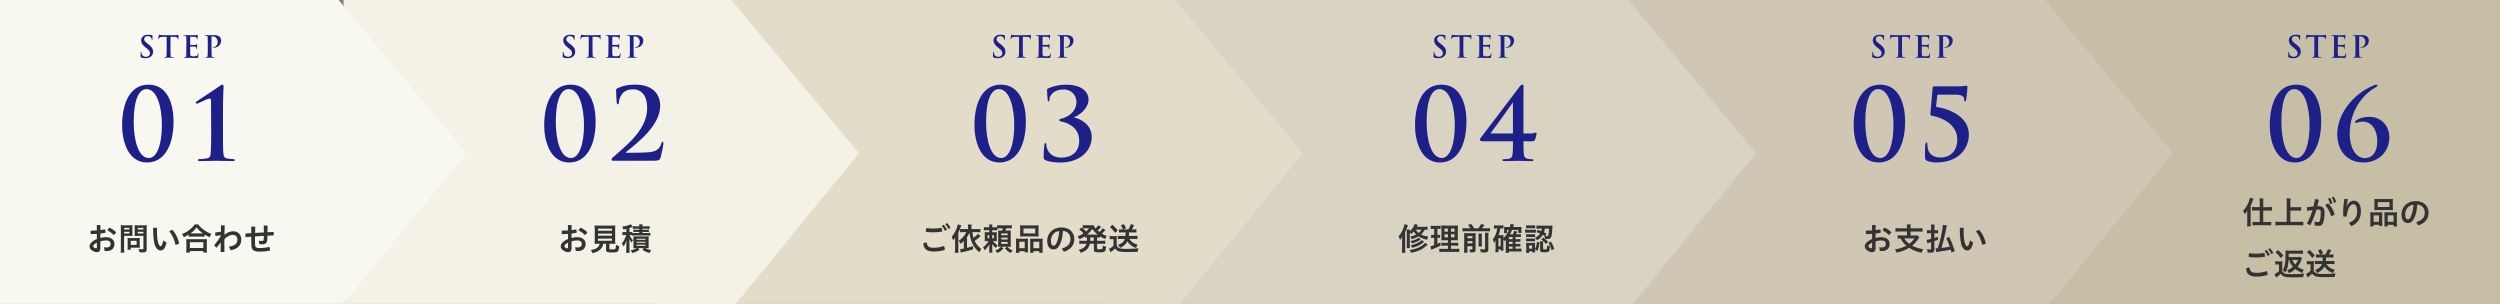 <?xml version="1.0" encoding="utf-8"?>
<!-- Generator: Adobe Illustrator 24.3.0, SVG Export Plug-In . SVG Version: 6.00 Build 0)  -->
<svg version="1.1" id="レイヤー_1" xmlns="http://www.w3.org/2000/svg" xmlns:xlink="http://www.w3.org/1999/xlink" x="0px"
	 y="0px" viewBox="0 0 1118.11 135.94" enable-background="new 0 0 1118.11 135.94" xml:space="preserve">
<rect x="0" y="0" width="1118.11" height="135.94" fill="#808080" stroke="none"/>
<g>
	<polygon fill="#C6BFA6" points="1120.62,-0.45 1120.62,68.53 1120.62,138.87 893.05,138.87 893.05,-0.45 	"/>
	<polygon fill="#CFC7B4" points="914.21,-0.45 971.73,68.53 914.21,138.87 682.35,138.87 682.35,-0.45 	"/>
	<polygon fill="#D9D4C2" points="727.82,-0.45 785.34,68.53 727.82,138.87 495.95,138.87 495.95,-0.45 	"/>
	<polygon fill="#E2DCC9" points="525.21,-0.45 582.73,68.53 525.21,138.87 293.35,138.87 293.35,-0.45 	"/>
	<polygon fill="#F4F1E7" points="326.66,-0.45 384.18,68.53 326.66,138.87 153.67,138.87 153.67,-0.45 	"/>
	<g>
		<path fill="#1D2088" d="M254.54,72.67c-8.75,0-11.15-10.12-11.15-16.43c0-10.35,3.64-18.38,11.86-18.38
			c8.79,0,11.15,9.32,11.15,16.38C266.39,65.25,262.17,72.67,254.54,72.67z M254.31,39.85c-3.33,0-5.73,4.57-5.73,14.7
			c0,7.68,1.91,16.12,6.79,16.12c3.6,0,5.82-6.08,5.82-14.7C261.2,48.29,259.15,39.85,254.31,39.85z"/>
		<path fill="#1D2088" d="M274.12,71.91c-0.31,0-0.62-0.27-0.62-0.62s0.44-0.75,0.89-1.15c6.22-5.46,15.05-12.39,15.05-21.76
			c0-7.02-3.86-8.44-6.08-8.44c-1.91,0-3.38,0.35-4.71,1.6c-1.07,1.02-1.86,3.11-1.86,4.26c0,0.44-0.13,0.84-0.58,0.84
			c-0.22,0-0.36-0.31-0.4-0.84c-0.04-0.4-0.27-4.09-0.27-5.37c0-0.4,0.04-0.58,0.53-0.89c1.73-0.89,4.13-1.69,8.04-1.69
			c7.81,0,11.15,4.26,11.15,9.46c0,8.61-9.55,16.12-15.27,20.69c-0.22,0.18-0.13,0.31,0.09,0.31h3.02c0.75,0,5.99-0.04,7.64-0.27
			c3.06-0.35,4.53-1.86,5.06-3.95c0.13-0.53,0.27-0.71,0.53-0.71c0.31,0,0.36,0.4,0.36,0.84c0,0.71-0.84,4.84-1.29,6.35
			c-0.36,1.2-1.07,1.33-3.86,1.33H274.12z"/>
	</g>
	<g>
		<path fill="#333333" d="M255.62,106.44c0.8-0.25,1.72-0.38,2.55-0.38c2.32,0,3.76,1.34,3.76,3.01c0,1.97-1.31,3.21-3.43,3.21
			c-0.3,0-0.66-0.01-0.96-0.06l-0.32-1.65c0.46,0.08,0.8,0.11,1.15,0.11c1.13,0,1.84-0.49,1.84-1.62c0-0.84-0.58-1.53-2.07-1.53
			c-0.86,0-1.76,0.14-2.52,0.42v3.07c0,1.28-0.66,1.76-1.51,1.76c-0.65,0-1.18-0.13-2.1-0.69c-0.82-0.52-1.24-1.2-1.24-1.86
			c0-0.87,0.55-2.12,3.28-3.35v-2.28c-0.94,0.08-1.9,0.13-2.74,0.13c-0.06-0.25-0.08-0.53-0.08-0.83c0-0.25,0.01-0.51,0.06-0.73
			c0.86,0,1.81-0.04,2.77-0.11c-0.01-0.79-0.03-1.58-0.06-2.36c0.23-0.04,0.52-0.07,0.83-0.07s0.62,0.03,0.84,0.07
			c-0.03,0.73-0.04,1.48-0.06,2.22c0.77-0.08,1.49-0.2,2.11-0.32c0.13,0.35,0.2,0.82,0.2,1.27c0,0.08,0,0.15,0,0.22
			c-0.68,0.14-1.48,0.27-2.31,0.37V106.44z M254.06,108.48c-1.39,0.76-1.65,1.25-1.65,1.66c0,0.23,0.14,0.42,0.52,0.65
			c0.38,0.22,0.62,0.28,0.8,0.28c0.23,0,0.32-0.08,0.32-0.37V108.48z M262.67,103.87c-0.21,0.46-0.63,0.97-1.06,1.28
			c-0.82-0.87-1.9-1.67-2.86-2.12c0.23-0.48,0.56-0.97,0.9-1.22C260.64,102.21,261.84,103.02,262.67,103.87z"/>
		<path fill="#333333" d="M267.42,109c-0.66,0-1.14,0.01-1.49,0.04c0.06-0.41,0.07-0.83,0.07-1.46v-5.04c0-0.75-0.03-1.37-0.07-1.7
			c0.41,0.04,0.82,0.06,1.45,0.06h6.37c0.62,0,1.05-0.01,1.45-0.06c-0.04,0.31-0.07,0.94-0.07,1.7v5.04c0,0.66,0.01,1.07,0.07,1.46
			c-0.37-0.03-0.89-0.04-1.45-0.04h-1.2v2.12c0,0.39,0.13,0.44,1.21,0.44c1.06,0,1.32-0.06,1.49-0.3c0.13-0.2,0.21-0.72,0.24-1.76
			c0.56,0.3,0.9,0.44,1.42,0.56c-0.13,1.53-0.27,2.05-0.62,2.39c-0.38,0.35-0.97,0.46-2.52,0.46c-2.29,0-2.72-0.18-2.72-1.22V109
			h-1.24c-0.17,1.05-0.6,1.9-1.32,2.56c-0.87,0.8-1.91,1.29-3.49,1.66c-0.24-0.58-0.41-0.87-0.8-1.37c1.29-0.22,2.03-0.48,2.69-0.91
			c0.75-0.48,1.14-1.07,1.31-1.94H267.42z M267.45,103.18h6.23v-0.9h-6.23V103.18z M267.45,105.4h6.23v-0.93h-6.23V105.4z
			 M267.45,107.67h6.23v-0.97h-6.23V107.67z"/>
		<path fill="#333333" d="M282.61,105.15c-0.27-0.03-0.45-0.04-0.79-0.04h-0.25c0.14,0.39,0.21,0.53,0.42,0.87
			c0.35,0.61,0.65,0.96,1.14,1.42c-0.27,0.32-0.44,0.62-0.66,1.1c-0.39-0.48-0.63-0.86-1.03-1.65c0.04,0.46,0.04,0.46,0.08,1.63
			v2.96c0,0.79,0.01,1.22,0.07,1.62h-1.55c0.06-0.46,0.08-0.93,0.08-1.62v-1.94c0-0.68,0.03-1.38,0.1-2.04
			c-0.32,1.08-0.77,2-1.36,2.76c-0.21-0.49-0.38-0.76-0.77-1.28c0.58-0.66,1-1.35,1.41-2.31c0.27-0.62,0.44-1.11,0.52-1.52h-0.59
			c-0.46,0-0.7,0.01-1.04,0.07v-1.48c0.32,0.07,0.59,0.08,1.08,0.08h0.66v-1.41c-0.42,0.1-0.63,0.14-1.32,0.27
			c-0.13-0.51-0.21-0.72-0.52-1.28c1.35-0.17,2.34-0.42,3.29-0.82c0.27-0.11,0.42-0.18,0.56-0.28l0.8,1.21
			c-0.08,0.04-0.11,0.04-0.24,0.1c-0.35,0.14-0.63,0.25-1.18,0.42v1.79h0.32c0.44,0,0.65-0.01,0.9-0.07v0.46
			c0.3,0.03,0.58,0.04,1.13,0.04h2.05v-0.49h-1.55c-0.56,0-0.79,0.01-1.11,0.06v-1.1c0.32,0.04,0.62,0.06,1.11,0.06h1.55v-0.45
			h-1.72c-0.56,0-0.82,0.01-1.21,0.06v-1.2c0.38,0.06,0.75,0.07,1.31,0.07h1.62c0-0.41-0.01-0.62-0.07-0.9h1.53
			c-0.04,0.24-0.07,0.48-0.07,0.9h1.9c0.53,0,0.93-0.03,1.34-0.07v1.2c-0.42-0.04-0.68-0.06-1.24-0.06h-2v0.45h1.72
			c0.55,0,0.84-0.01,1.17-0.06v1.1c-0.32-0.04-0.56-0.06-1.15-0.06h-1.73v0.49h2.29c0.58,0,0.91-0.01,1.28-0.07v1.25
			c-0.44-0.06-0.72-0.07-1.28-0.07h-5.74c-0.53,0-0.87,0.01-1.27,0.07V105.15z M284.43,111c-0.89,0.01-0.89,0.01-1.18,0.04
			c0.04-0.34,0.06-0.73,0.06-1.24v-2.94c0-0.66,0-0.83-0.04-1.15c0.31,0.03,0.56,0.03,1.14,0.03h4.56c0.65,0,0.87,0,1.18-0.03
			c-0.04,0.31-0.06,0.55-0.06,1.2v2.88c0,0.66,0.01,0.93,0.06,1.25c-0.37-0.03-0.72-0.04-1.15-0.04h-0.48
			c0.89,0.44,1.69,0.69,2.74,0.87c-0.41,0.55-0.53,0.76-0.76,1.29c-1.41-0.39-2.14-0.75-3.19-1.51l0.58-0.66h-2.52l0.63,0.66
			c-1.06,0.79-1.76,1.11-3.19,1.51c-0.38-0.75-0.41-0.82-0.72-1.22c1.17-0.21,1.79-0.42,2.72-0.94H284.43z M284.67,107.23h4.04
			v-0.45h-4.04V107.23z M284.67,108.57h4.04v-0.46h-4.04V108.57z M284.67,109.93h4.04v-0.49h-4.04V109.93z"/>
	</g>
	<g>
		<g>
			<path fill="#1D2088" d="M251.91,25.69c-0.21-0.09-0.26-0.16-0.26-0.46c0-0.74,0.05-1.54,0.07-1.76c0.01-0.2,0.05-0.35,0.16-0.35
				c0.12,0,0.13,0.12,0.13,0.23c0,0.17,0.05,0.46,0.12,0.69c0.3,0.99,1.09,1.36,1.92,1.36c1.21,0,1.8-0.82,1.8-1.53
				c0-0.66-0.2-1.28-1.32-2.15l-0.62-0.48c-1.48-1.16-1.99-2.09-1.99-3.18c0-1.48,1.24-2.54,3.1-2.54c0.87,0,1.44,0.13,1.79,0.23
				c0.12,0.03,0.19,0.07,0.19,0.16c0,0.17-0.05,0.56-0.05,1.61c0,0.3-0.04,0.4-0.15,0.4c-0.09,0-0.13-0.08-0.13-0.24
				c0-0.12-0.07-0.54-0.35-0.89c-0.2-0.26-0.59-0.66-1.46-0.66c-0.99,0-1.6,0.58-1.6,1.38c0,0.62,0.31,1.09,1.42,1.93l0.38,0.28
				c1.62,1.22,2.2,2.15,2.2,3.42c0,0.78-0.3,1.71-1.26,2.34c-0.67,0.43-1.42,0.55-2.14,0.55C253.1,26.04,252.49,25.95,251.91,25.69z
				"/>
			<path fill="#1D2088" d="M263.33,16.45l-2,0.05c-0.78,0.03-1.1,0.09-1.3,0.39c-0.13,0.2-0.2,0.36-0.23,0.47s-0.07,0.16-0.15,0.16
				c-0.09,0-0.12-0.07-0.12-0.21c0-0.21,0.26-1.44,0.28-1.54c0.04-0.17,0.08-0.26,0.16-0.26c0.11,0,0.24,0.13,0.58,0.16
				c0.39,0.04,0.9,0.07,1.34,0.07h5.32c0.43,0,0.73-0.04,0.93-0.07c0.2-0.04,0.31-0.07,0.36-0.07c0.09,0,0.11,0.08,0.11,0.28
				c0,0.28-0.04,1.21-0.04,1.56c-0.01,0.13-0.04,0.21-0.12,0.21c-0.11,0-0.13-0.07-0.15-0.27l-0.01-0.15
				c-0.03-0.35-0.39-0.73-1.58-0.75L265,16.45v5.5c0,1.24,0,2.3,0.07,2.87c0.04,0.38,0.12,0.67,0.52,0.72
				c0.19,0.03,0.48,0.05,0.69,0.05c0.15,0,0.21,0.04,0.21,0.11c0,0.09-0.11,0.13-0.26,0.13c-0.89,0-1.73-0.04-2.11-0.04
				c-0.31,0-1.16,0.04-1.69,0.04c-0.17,0-0.27-0.04-0.27-0.13c0-0.07,0.05-0.11,0.21-0.11c0.2,0,0.36-0.03,0.48-0.05
				c0.27-0.05,0.35-0.35,0.39-0.74c0.07-0.56,0.07-1.62,0.07-2.86V16.45z"/>
			<path fill="#1D2088" d="M272.15,19.6c0-2.04,0-2.42-0.03-2.85c-0.03-0.46-0.13-0.67-0.58-0.77c-0.11-0.03-0.34-0.04-0.52-0.04
				c-0.15,0-0.23-0.03-0.23-0.12s0.09-0.12,0.29-0.12c0.36,0,0.75,0.01,1.09,0.01c0.35,0.01,0.66,0.03,0.85,0.03
				c0.43,0,3.1,0,3.36-0.01c0.25-0.03,0.47-0.05,0.58-0.08c0.07-0.01,0.15-0.05,0.21-0.05s0.08,0.05,0.08,0.12
				c0,0.09-0.07,0.26-0.11,0.87c-0.01,0.13-0.04,0.73-0.07,0.89c-0.01,0.07-0.04,0.15-0.13,0.15c-0.09,0-0.12-0.07-0.12-0.19
				c0-0.09-0.01-0.32-0.08-0.48c-0.09-0.24-0.23-0.4-0.9-0.48c-0.23-0.03-1.64-0.05-1.91-0.05c-0.07,0-0.09,0.04-0.09,0.13v3.4
				c0,0.09,0.01,0.15,0.09,0.15c0.3,0,1.84,0,2.15-0.03c0.32-0.03,0.52-0.07,0.64-0.2c0.09-0.11,0.15-0.17,0.21-0.17
				c0.05,0,0.09,0.03,0.09,0.11s-0.05,0.3-0.11,0.98c-0.01,0.27-0.05,0.81-0.05,0.9c0,0.11,0,0.26-0.12,0.26
				c-0.09,0-0.12-0.05-0.12-0.12c-0.01-0.13-0.01-0.31-0.05-0.48c-0.07-0.27-0.25-0.47-0.75-0.52c-0.25-0.03-1.58-0.04-1.91-0.04
				c-0.07,0-0.08,0.05-0.08,0.13v1.06c0,0.46-0.01,1.69,0,2.08c0.03,0.93,0.24,1.13,1.61,1.13c0.35,0,0.91,0,1.26-0.16
				s0.51-0.44,0.6-0.99c0.03-0.15,0.05-0.2,0.15-0.2c0.11,0,0.11,0.11,0.11,0.24c0,0.31-0.11,1.22-0.17,1.49
				c-0.09,0.35-0.21,0.35-0.73,0.35c-1.01,0-1.75-0.03-2.32-0.04c-0.58-0.03-0.99-0.04-1.4-0.04c-0.15,0-0.44,0-0.77,0.01
				c-0.31,0-0.66,0.03-0.93,0.03c-0.17,0-0.27-0.04-0.27-0.13c0-0.07,0.05-0.11,0.21-0.11c0.2,0,0.36-0.03,0.48-0.05
				c0.27-0.05,0.34-0.35,0.39-0.74c0.07-0.56,0.07-1.62,0.07-2.86V19.6z"/>
			<path fill="#1D2088" d="M281.71,19.6c0-2.04,0-2.42-0.03-2.85c-0.03-0.46-0.13-0.67-0.58-0.77c-0.11-0.03-0.34-0.04-0.52-0.04
				c-0.15,0-0.23-0.03-0.23-0.12s0.09-0.12,0.3-0.12c0.71,0,1.56,0.04,1.93,0.04c0.55,0,1.33-0.04,1.95-0.04
				c1.68,0,2.28,0.56,2.5,0.77c0.3,0.28,0.67,0.89,0.67,1.6c0,1.91-1.4,3.25-3.3,3.25c-0.07,0-0.21,0-0.28-0.01
				c-0.07-0.01-0.16-0.03-0.16-0.12c0-0.11,0.09-0.15,0.38-0.15c0.75,0,1.8-0.85,1.8-2.22c0-0.44-0.04-1.34-0.79-2.01
				c-0.48-0.44-1.03-0.52-1.34-0.52c-0.2,0-0.4,0.01-0.52,0.05c-0.07,0.03-0.11,0.11-0.11,0.25v5.37c0,1.24,0,2.3,0.07,2.87
				c0.04,0.38,0.12,0.67,0.52,0.72c0.19,0.03,0.48,0.05,0.69,0.05c0.15,0,0.21,0.04,0.21,0.11c0,0.09-0.11,0.13-0.26,0.13
				c-0.89,0-1.73-0.04-2.08-0.04c-0.31,0-1.15,0.04-1.69,0.04c-0.17,0-0.27-0.04-0.27-0.13c0-0.07,0.05-0.11,0.21-0.11
				c0.2,0,0.36-0.03,0.48-0.05c0.27-0.05,0.34-0.35,0.39-0.74c0.07-0.56,0.07-1.62,0.07-2.86V19.6z"/>
		</g>
	</g>
	<polygon fill="#F8F7F0" points="151.06,-0.45 208.58,68.53 151.06,138.87 -1.52,138.87 -1.52,-0.45 	"/>
	<g>
		<path fill="#1D2088" d="M65.76,72.67c-8.75,0-11.15-10.12-11.15-16.43c0-10.35,3.64-18.38,11.86-18.38
			c8.79,0,11.15,9.32,11.15,16.38C77.61,65.25,73.39,72.67,65.76,72.67z M65.53,39.85c-3.33,0-5.73,4.57-5.73,14.7
			c0,7.68,1.91,16.12,6.79,16.12c3.6,0,5.82-6.08,5.82-14.7C72.42,48.29,70.37,39.85,65.53,39.85z"/>
		<path fill="#1D2088" d="M94.4,51.49c0-2.4,0-4.31,0-5.82c0-1.07,0-1.6-0.67-1.6c-0.84,0-4.17,1.73-5.15,2.13
			c-0.22,0.09-0.44,0.18-0.62,0.18c-0.13,0-0.35-0.22-0.35-0.49c0-0.27,0.22-0.49,0.44-0.62c0.18-0.09,8.7-5.68,10.26-6.84
			c0.4-0.27,0.8-0.58,1.15-0.58c0.4,0,0.53,0.49,0.53,0.93c0,0.35-0.27,4.75-0.27,11.54v8.21c0,4.26,0,8.04,0.18,9.99
			c0.13,1.42,0.36,2.09,1.78,2.4c0.67,0.13,2.58,0.27,2.93,0.27c0.18,0,0.4,0.13,0.4,0.44s-0.22,0.4-0.71,0.4
			c-3.37,0-6.22-0.13-7.42-0.13c-1.02,0-4.75,0.13-7.59,0.13c-0.49,0-0.75-0.09-0.75-0.4s0.18-0.44,0.36-0.44
			c0.49,0,2.75-0.13,3.55-0.31c1.42-0.31,1.64-0.93,1.78-2.35c0.18-1.95,0.27-5.73,0.22-9.99L94.4,51.49z"/>
	</g>
	<g>
		<path fill="#333333" d="M44.89,106.44c0.8-0.25,1.72-0.38,2.55-0.38c2.32,0,3.76,1.34,3.76,3.01c0,1.97-1.31,3.21-3.43,3.21
			c-0.3,0-0.66-0.01-0.96-0.06l-0.32-1.65c0.46,0.08,0.8,0.11,1.15,0.11c1.13,0,1.84-0.49,1.84-1.62c0-0.84-0.58-1.53-2.07-1.53
			c-0.86,0-1.76,0.14-2.52,0.42v3.07c0,1.28-0.66,1.76-1.51,1.76c-0.65,0-1.18-0.13-2.1-0.69c-0.82-0.52-1.24-1.2-1.24-1.86
			c0-0.87,0.55-2.12,3.28-3.35v-2.28c-0.94,0.08-1.9,0.13-2.74,0.13c-0.06-0.25-0.08-0.53-0.08-0.83c0-0.25,0.01-0.51,0.06-0.73
			c0.86,0,1.81-0.04,2.77-0.11c-0.01-0.79-0.03-1.58-0.06-2.36c0.23-0.04,0.52-0.07,0.83-0.07s0.62,0.03,0.84,0.07
			c-0.03,0.73-0.04,1.48-0.06,2.22c0.77-0.08,1.49-0.2,2.11-0.32c0.13,0.35,0.2,0.82,0.2,1.27c0,0.08,0,0.15,0,0.22
			c-0.68,0.14-1.48,0.27-2.31,0.37V106.44z M43.33,108.48c-1.39,0.76-1.65,1.25-1.65,1.66c0,0.23,0.14,0.42,0.52,0.65
			c0.38,0.22,0.62,0.28,0.8,0.28c0.23,0,0.32-0.08,0.32-0.37V108.48z M51.94,103.87c-0.21,0.46-0.63,0.97-1.06,1.28
			c-0.82-0.87-1.9-1.67-2.86-2.12c0.23-0.48,0.56-0.97,0.9-1.22C49.91,102.21,51.11,103.02,51.94,103.87z"/>
		<path fill="#333333" d="M55.52,111.31c0,0.83,0.03,1.34,0.08,1.7h-1.62c0.06-0.41,0.08-0.86,0.08-1.7v-9.05
			c0-0.72-0.01-1.11-0.06-1.55c0.42,0.04,0.75,0.06,1.41,0.06h2.43c0.7,0,1.03-0.01,1.41-0.06c-0.03,0.44-0.04,0.75-0.04,1.28v2.29
			c0,0.62,0.01,0.94,0.03,1.24c-0.32-0.03-0.8-0.04-1.27-0.04h-2.46V111.31z M55.52,102.62h2.35v-0.72h-2.35V102.62z M55.52,104.42
			h2.35v-0.75h-2.35V104.42z M62.49,109.86c0,0.39,0.01,0.68,0.04,0.94c-0.3-0.03-0.58-0.04-0.98-0.04h-3.07v0.93h-1.46
			c0.04-0.38,0.07-0.82,0.07-1.34v-2.95c0-0.37-0.01-0.68-0.04-0.97c0.31,0.03,0.62,0.04,1.03,0.04h3.39c0.44,0,0.79-0.01,1.07-0.04
			c-0.03,0.28-0.04,0.56-0.04,0.96V109.86z M58.48,109.51h2.62v-1.8h-2.62V109.51z M65.6,111.34c0,0.76-0.13,1.11-0.48,1.32
			c-0.28,0.17-0.65,0.22-1.46,0.22c-0.21,0-0.37,0-1.28-0.06c-0.1-0.66-0.17-0.94-0.38-1.46c0.58,0.08,1.24,0.13,1.69,0.13
			c0.39,0,0.46-0.06,0.46-0.35v-5.64h-2.67c-0.45,0-0.94,0.01-1.27,0.03c0.03-0.37,0.04-0.65,0.04-1.24V102
			c0-0.52-0.01-0.87-0.04-1.28c0.42,0.04,0.72,0.06,1.41,0.06h2.63c0.66,0,0.98-0.01,1.41-0.06c-0.04,0.45-0.06,0.87-0.06,1.53
			V111.34z M61.61,102.62h2.53v-0.72h-2.53V102.62z M61.61,104.42h2.53v-0.75h-2.53V104.42z"/>
		<path fill="#333333" d="M74.47,108.51c-0.63,2.76-1.52,3.5-2.63,3.5c-0.77,0-1.55-0.35-2.21-1.56c-0.76-1.42-1.15-3.91-1.15-8.55
			c0.24-0.04,0.53-0.06,0.82-0.06c0.32,0,0.65,0.03,0.93,0.07c-0.03,0.66-0.03,1.27-0.03,1.75c0,2.69,0.27,4.56,0.87,5.78
			c0.3,0.58,0.52,0.69,0.77,0.69c0.31,0,0.65-0.2,1.2-2.62L74.47,108.51z M77.13,102.79c1.41,1.52,2.56,3.88,3.02,6.09
			c-0.42,0.31-1.06,0.52-1.66,0.62c-0.44-2.2-1.48-4.47-2.77-6.05C76.1,103.12,76.64,102.86,77.13,102.79z"/>
		<path fill="#333333" d="M84.38,104.92c-0.89,0.55-1.25,0.75-2.19,1.17c-0.24-0.59-0.41-0.87-0.8-1.41c1.28-0.49,2.46-1.17,3.5-2
			c0.97-0.76,1.6-1.45,2.18-2.31h1.63c0.59,0.89,1.21,1.51,2.32,2.34c1.08,0.82,2.11,1.38,3.52,1.9c-0.37,0.58-0.49,0.83-0.76,1.52
			c-0.97-0.44-1.41-0.67-2.25-1.22v0.97c-0.35-0.04-0.69-0.06-1.24-0.06h-4.73c-0.42,0-0.83,0.01-1.18,0.06V104.92z M83.27,112.97
			c0.06-0.44,0.08-0.86,0.08-1.45v-3.22c0-0.56-0.01-0.96-0.07-1.35c0.31,0.03,0.65,0.04,1.2,0.04h6.89c0.55,0,0.87-0.01,1.2-0.04
			c-0.06,0.38-0.07,0.76-0.07,1.35v3.24c0,0.63,0.03,1.01,0.08,1.43h-1.65v-0.69h-6.02v0.69H83.27z M84.92,110.93h6.02v-2.6h-6.02
			V110.93z M90.28,104.39c0.17,0,0.23,0,0.46,0c-1.21-0.87-1.97-1.59-2.83-2.7c-0.84,1.2-1.45,1.8-2.72,2.7c0.17,0,0.24,0,0.39,0
			H90.28z"/>
		<path fill="#333333" d="M98.83,100.8c0.21-0.03,0.45-0.04,0.7-0.04c0.34,0,0.68,0.03,0.98,0.08c-0.07,1.45-0.11,2.86-0.14,4.21
			c1.07-0.97,2.46-1.62,3.85-1.62c2.19,0,3.69,1.46,3.69,3.69c0,2.53-1.5,4.22-4.78,4.8l-0.76-1.58c2.91-0.46,3.8-1.55,3.8-3.22
			c0-1.18-0.75-2.08-2-2.08c-1.24,0-2.56,0.63-3.83,1.94v1.1c0,1.62,0.01,3.09,0.04,4.57c-0.28,0.04-0.63,0.07-0.97,0.07
			c-0.25,0-0.51-0.01-0.73-0.04l0.06-4.23c-0.62,0.73-1.27,1.52-1.87,2.31c-0.41-0.25-0.87-0.69-1.07-1.07
			c0.96-1.14,1.96-2.53,2.97-4.18v-0.31l-2.38,0.35c-0.1-0.32-0.15-0.79-0.15-1.22c0-0.13,0-0.24,0.01-0.35
			c0.84-0.08,1.69-0.2,2.55-0.32L98.83,100.8z"/>
		<path fill="#333333" d="M115.74,107.65c0.51,0.08,0.96,0.13,1.45,0.13c0.45,0,0.73-0.18,0.76-0.93c0.01-0.45,0.03-0.9,0.04-1.37
			c-1.06,0.06-2.72,0.17-3.94,0.25c-0.01,0.58-0.01,1.12-0.01,1.63c0,1.13,0.04,1.96,0.1,2.5c0.07,0.75,0.53,1.08,1.9,1.08
			c1.59,0,2.97-0.17,4.4-0.52c0.18,0.37,0.3,0.84,0.3,1.31c0,0.13-0.01,0.25-0.03,0.38c-1.48,0.31-2.94,0.44-4.61,0.44
			c-2.49,0-3.5-0.75-3.63-2.29c-0.06-0.72-0.1-1.59-0.1-2.83v-1.58c-0.86,0.07-1.72,0.14-2.56,0.21c-0.04-0.28-0.07-0.62-0.07-0.94
			c0-0.24,0.01-0.48,0.04-0.69c0.86-0.06,1.72-0.11,2.59-0.17v-2.88c0.27-0.04,0.56-0.07,0.87-0.07s0.62,0.03,0.91,0.07
			c-0.03,1-0.06,1.93-0.07,2.79c1.29-0.08,2.62-0.15,3.93-0.22c0-0.98-0.01-1.98-0.06-3.03c0.28-0.04,0.6-0.07,0.91-0.07
			c0.28,0,0.55,0.01,0.8,0.06c-0.03,1.07-0.04,1.98-0.04,2.96c0.93-0.06,1.86-0.1,2.74-0.14c0.06,0.27,0.08,0.58,0.08,0.86
			c0,0.25-0.01,0.49-0.06,0.7c-0.9,0.03-1.83,0.07-2.77,0.11c-0.01,0.53-0.03,1.07-0.04,1.58c-0.06,1.66-0.84,2.29-2.22,2.29
			c-0.52,0-0.91-0.01-1.36-0.07L115.74,107.65z"/>
	</g>
	<g>
		<g>
			<path fill="#1D2088" d="M63.13,25.69c-0.21-0.09-0.26-0.16-0.26-0.46c0-0.74,0.05-1.54,0.07-1.76c0.01-0.2,0.05-0.35,0.16-0.35
				c0.12,0,0.13,0.12,0.13,0.23c0,0.17,0.05,0.46,0.12,0.69c0.3,0.99,1.09,1.36,1.92,1.36c1.21,0,1.8-0.82,1.8-1.53
				c0-0.66-0.2-1.28-1.32-2.15l-0.62-0.48c-1.48-1.16-1.99-2.09-1.99-3.18c0-1.48,1.24-2.54,3.1-2.54c0.87,0,1.44,0.13,1.79,0.23
				c0.12,0.03,0.19,0.07,0.19,0.16c0,0.17-0.05,0.56-0.05,1.61c0,0.3-0.04,0.4-0.15,0.4c-0.09,0-0.13-0.08-0.13-0.24
				c0-0.12-0.07-0.54-0.35-0.89c-0.2-0.26-0.59-0.66-1.46-0.66c-0.99,0-1.6,0.58-1.6,1.38c0,0.62,0.31,1.09,1.42,1.93l0.38,0.28
				c1.62,1.22,2.2,2.15,2.2,3.42c0,0.78-0.3,1.71-1.26,2.34c-0.67,0.43-1.42,0.55-2.14,0.55C64.32,26.04,63.71,25.95,63.13,25.69z"
				/>
			<path fill="#1D2088" d="M74.55,16.45l-2,0.05c-0.78,0.03-1.1,0.09-1.3,0.39c-0.13,0.2-0.2,0.36-0.23,0.47s-0.07,0.16-0.15,0.16
				c-0.09,0-0.12-0.07-0.12-0.21c0-0.21,0.26-1.44,0.28-1.54c0.04-0.17,0.08-0.26,0.16-0.26c0.11,0,0.24,0.13,0.58,0.16
				c0.39,0.04,0.9,0.07,1.34,0.07h5.32c0.43,0,0.73-0.04,0.93-0.07c0.2-0.04,0.31-0.07,0.36-0.07c0.09,0,0.11,0.08,0.11,0.28
				c0,0.28-0.04,1.21-0.04,1.56c-0.01,0.13-0.04,0.21-0.12,0.21c-0.11,0-0.13-0.07-0.15-0.27l-0.01-0.15
				c-0.03-0.35-0.39-0.73-1.58-0.75l-1.69-0.04v5.5c0,1.24,0,2.3,0.07,2.87c0.04,0.38,0.12,0.67,0.52,0.72
				c0.19,0.03,0.48,0.05,0.69,0.05c0.15,0,0.21,0.04,0.21,0.11c0,0.09-0.11,0.13-0.26,0.13c-0.89,0-1.73-0.04-2.11-0.04
				c-0.31,0-1.16,0.04-1.69,0.04c-0.17,0-0.27-0.04-0.27-0.13c0-0.07,0.05-0.11,0.21-0.11c0.2,0,0.36-0.03,0.48-0.05
				c0.27-0.05,0.35-0.35,0.39-0.74c0.07-0.56,0.07-1.62,0.07-2.86V16.45z"/>
			<path fill="#1D2088" d="M83.37,19.6c0-2.04,0-2.42-0.03-2.85c-0.03-0.46-0.13-0.67-0.58-0.77c-0.11-0.03-0.34-0.04-0.52-0.04
				c-0.15,0-0.23-0.03-0.23-0.12s0.09-0.12,0.29-0.12c0.36,0,0.75,0.01,1.09,0.01c0.35,0.01,0.66,0.03,0.85,0.03
				c0.43,0,3.1,0,3.36-0.01c0.25-0.03,0.47-0.05,0.58-0.08c0.07-0.01,0.15-0.05,0.21-0.05s0.08,0.05,0.08,0.12
				c0,0.09-0.07,0.26-0.11,0.87c-0.01,0.13-0.04,0.73-0.07,0.89c-0.01,0.07-0.04,0.15-0.13,0.15c-0.09,0-0.12-0.07-0.12-0.19
				c0-0.09-0.01-0.32-0.08-0.48c-0.09-0.24-0.23-0.4-0.9-0.48c-0.23-0.03-1.64-0.05-1.91-0.05c-0.07,0-0.09,0.04-0.09,0.13v3.4
				c0,0.09,0.01,0.15,0.09,0.15c0.3,0,1.84,0,2.15-0.03c0.32-0.03,0.52-0.07,0.64-0.2c0.09-0.11,0.15-0.17,0.21-0.17
				c0.05,0,0.09,0.03,0.09,0.11s-0.05,0.3-0.11,0.98c-0.01,0.27-0.05,0.81-0.05,0.9c0,0.11,0,0.26-0.12,0.26
				c-0.09,0-0.12-0.05-0.12-0.12c-0.01-0.13-0.01-0.31-0.05-0.48c-0.07-0.27-0.25-0.47-0.75-0.52c-0.25-0.03-1.58-0.04-1.91-0.04
				c-0.07,0-0.08,0.05-0.08,0.13v1.06c0,0.46-0.01,1.69,0,2.08c0.03,0.93,0.24,1.13,1.61,1.13c0.35,0,0.91,0,1.26-0.16
				s0.51-0.44,0.6-0.99c0.03-0.15,0.05-0.2,0.15-0.2c0.11,0,0.11,0.11,0.11,0.24c0,0.31-0.11,1.22-0.17,1.49
				c-0.09,0.35-0.21,0.35-0.73,0.35c-1.01,0-1.75-0.03-2.32-0.04c-0.58-0.03-0.99-0.04-1.4-0.04c-0.15,0-0.44,0-0.77,0.01
				c-0.31,0-0.66,0.03-0.93,0.03c-0.17,0-0.27-0.04-0.27-0.13c0-0.07,0.05-0.11,0.21-0.11c0.2,0,0.36-0.03,0.48-0.05
				c0.27-0.05,0.34-0.35,0.39-0.74c0.07-0.56,0.07-1.62,0.07-2.86V19.6z"/>
			<path fill="#1D2088" d="M92.92,19.6c0-2.04,0-2.42-0.03-2.85c-0.03-0.46-0.13-0.67-0.58-0.77c-0.11-0.03-0.34-0.04-0.52-0.04
				c-0.15,0-0.23-0.03-0.23-0.12s0.09-0.12,0.3-0.12c0.71,0,1.56,0.04,1.93,0.04c0.55,0,1.33-0.04,1.95-0.04
				c1.68,0,2.28,0.56,2.5,0.77c0.3,0.28,0.67,0.89,0.67,1.6c0,1.91-1.4,3.25-3.3,3.25c-0.07,0-0.21,0-0.28-0.01
				c-0.07-0.01-0.16-0.03-0.16-0.12c0-0.11,0.09-0.15,0.38-0.15c0.75,0,1.8-0.85,1.8-2.22c0-0.44-0.04-1.34-0.79-2.01
				c-0.48-0.44-1.03-0.52-1.34-0.52c-0.2,0-0.4,0.01-0.52,0.05c-0.07,0.03-0.11,0.11-0.11,0.25v5.37c0,1.24,0,2.3,0.07,2.87
				c0.04,0.38,0.12,0.67,0.52,0.72c0.19,0.03,0.48,0.05,0.69,0.05c0.15,0,0.21,0.04,0.21,0.11c0,0.09-0.11,0.13-0.26,0.13
				c-0.89,0-1.73-0.04-2.08-0.04c-0.31,0-1.15,0.04-1.69,0.04c-0.17,0-0.27-0.04-0.27-0.13c0-0.07,0.05-0.11,0.21-0.11
				c0.2,0,0.36-0.03,0.48-0.05c0.27-0.05,0.34-0.35,0.39-0.74c0.07-0.56,0.07-1.62,0.07-2.86V19.6z"/>
		</g>
	</g>
	<g>
		<path fill="#1D2088" d="M446.96,72.67c-8.75,0-11.15-10.12-11.15-16.43c0-10.35,3.64-18.38,11.86-18.38
			c8.79,0,11.15,9.32,11.15,16.38C458.82,65.25,454.6,72.67,446.96,72.67z M446.74,39.85c-3.33,0-5.73,4.57-5.73,14.7
			c0,7.68,1.91,16.12,6.79,16.12c3.6,0,5.82-6.08,5.82-14.7C453.63,48.29,451.58,39.85,446.74,39.85z"/>
		<path fill="#1D2088" d="M467.52,71.6c-0.67-0.35-0.75-0.71-0.75-1.24c0-2.09,0.13-4.57,0.31-5.55c0.09-0.53,0.22-0.84,0.49-0.84
			c0.27,0,0.4,0.27,0.4,0.62c0,2.84,2.18,5.91,6.66,5.91c4.4,0,8.04-2.31,8.04-7.59c0-5.95-5.33-8.04-7.5-8.44
			c-1.15-0.22-1.42-0.4-1.42-0.75c0-0.31,0.31-0.53,0.8-0.62c2-0.4,6.88-2.44,6.88-7.64c0-1.86-1.38-5.46-5.91-5.46
			c-3.51,0-6.17,2.09-6.17,4.71c0,0.53-0.18,0.67-0.4,0.67c-0.18,0-0.31-0.13-0.35-0.62c-0.18-1.42-0.31-3.42-0.31-4.44
			c0-0.4,0.04-0.58,0.62-0.84c1.51-0.67,4.17-1.6,7.86-1.6c8.53,0,10.08,4.48,10.08,6.57c0,4.35-4.71,7.37-6.48,7.99v0.09
			c3.29,0.75,7.9,3.38,7.9,8.75c0,6.22-5.37,11.41-14.03,11.41C471.08,72.67,468.55,72.18,467.52,71.6z"/>
	</g>
	<g>
		<path fill="#333333" d="M422.59,111.61c0,0.04,0,0.07,0,0.11c-1.63,0.56-3.12,0.77-4.95,0.77c-3.33,0-4.64-1.28-4.68-3.69
			c0.32-0.21,0.8-0.35,1.28-0.35c0.08,0,0.18,0,0.27,0.01c0.11,1.69,0.87,2.35,3.11,2.35c1.51,0,3.09-0.25,4.52-0.82
			C422.4,110.37,422.59,111.06,422.59,111.61z M417.2,103.91c-1.29,0-2.28-0.08-3.15-0.29c-0.01-0.08-0.01-0.15-0.01-0.24
			c0-0.46,0.1-1,0.32-1.42c0.77,0.17,1.63,0.25,2.83,0.25c1.39,0,2.72-0.1,3.9-0.31c0.18,0.39,0.28,0.92,0.28,1.38
			c0,0.11,0,0.21-0.01,0.31C420.01,103.83,418.65,103.91,417.2,103.91z M422.04,100.53c0.53,0.53,1.11,1.38,1.51,2.21l-0.93,0.52
			c-0.42-0.89-0.91-1.67-1.42-2.27L422.04,100.53z M423.59,99.77c0.52,0.51,1.07,1.27,1.52,2.15l-0.9,0.51
			c-0.39-0.83-0.97-1.69-1.45-2.2L423.59,99.77z"/>
		<path fill="#333333" d="M427.17,107.72c0-0.42,0-0.75,0.04-1.5c-0.35,0.6-0.53,0.86-0.93,1.31c-0.2-0.7-0.35-1.08-0.65-1.66
			c0.9-0.93,1.63-2.15,2.19-3.66c0.27-0.75,0.44-1.35,0.51-1.86l1.58,0.39c-0.07,0.21-0.1,0.27-0.21,0.63
			c-0.28,0.94-0.6,1.72-1.1,2.71v7.39c0,0.63,0.03,1.08,0.07,1.6h-1.59c0.07-0.56,0.08-0.94,0.08-1.62V107.72z M438.52,105.66
			c-0.86,0.8-1.65,1.43-2.6,2.1c0.73,1.5,1.51,2.43,2.97,3.6c-0.38,0.49-0.66,0.97-0.91,1.5c-2.65-2.31-3.98-4.99-4.36-8.76
			c-0.31,0.7-0.45,0.96-1.13,1.94v4.81c0.96-0.23,1.44-0.37,2.73-0.79v1.46c-1.93,0.59-1.93,0.59-4.91,1.29
			c-0.44,0.1-0.46,0.11-0.66,0.15l-0.24-1.56c0.48-0.03,0.87-0.08,1.65-0.24v-3.36c-0.48,0.49-0.69,0.66-1.44,1.21
			c-0.32-0.56-0.59-0.96-0.89-1.32c1.38-0.8,2.79-2.39,3.45-3.87h-1.34c-0.59,0-0.97,0.01-1.44,0.07v-1.5
			c0.42,0.06,0.77,0.07,1.44,0.07h2.11v-1.06c0-0.44-0.01-0.69-0.07-0.98h1.67c-0.06,0.31-0.07,0.58-0.07,0.98v1.06h2.45
			c0.68,0,1.13-0.03,1.55-0.08v1.52c-0.44-0.04-0.96-0.07-1.55-0.07h-2.03c0.11,1,0.21,1.48,0.49,2.55
			c0.96-0.65,1.53-1.18,2.03-1.83L438.52,105.66z"/>
		<path fill="#333333" d="M446.06,103.01c-0.34-0.03-0.6-0.04-1.15-0.04h-1.14v0.91h0.9c0.56,0,0.83-0.01,1.15-0.04
			c-0.04,0.32-0.04,0.46-0.04,1.08v1.84c0,0.59,0,0.8,0.04,1.11c-0.35-0.03-0.56-0.04-1.11-0.04h-0.6c0.68,0.87,1.29,1.44,2.05,1.87
			c-0.38,0.51-0.52,0.75-0.73,1.24c-0.13-0.13-0.13-0.13-0.53-0.49c-0.39-0.35-0.87-0.89-1.18-1.37c0.04,0.63,0.06,1.1,0.06,1.6
			v0.93c0,0.75,0.01,1.04,0.07,1.41h-1.48c0.07-0.38,0.08-0.7,0.08-1.41v-0.87c0-0.49,0.01-0.91,0.04-1.49
			c-0.6,1.11-1.15,1.8-2.1,2.67c-0.2-0.53-0.39-0.87-0.76-1.28c0.91-0.63,1.81-1.66,2.46-2.81h-0.55c-0.55,0-0.76,0.01-1.15,0.04
			c0.04-0.37,0.06-0.67,0.06-1.25v-1.59c0-0.53-0.01-0.86-0.06-1.2c0.38,0.03,0.63,0.04,1.32,0.04h0.73v-0.91h-0.94
			c-0.69,0-1.1,0.01-1.48,0.06v-1.45c0.41,0.06,0.73,0.07,1.48,0.07h0.94c0-0.63-0.01-0.92-0.07-1.24h1.46
			c-0.06,0.27-0.07,0.58-0.07,1.14v0.1h1.15c0.59,0,0.79-0.01,1.08-0.04v-0.9c0.41,0.06,0.77,0.08,1.46,0.08h3.59
			c0.76,0,1.13-0.01,1.49-0.08v1.48c-0.41-0.06-0.75-0.07-1.49-0.07h-1.01c-0.14,0.41-0.25,0.7-0.39,1.03h1.08
			c0.75,0,1.01-0.01,1.35-0.04c-0.03,0.37-0.04,0.79-0.04,1.31v4.54c0,0.54,0.01,1.04,0.04,1.44c-0.46-0.03-0.77-0.04-1.18-0.04
			h-0.38c0.75,0.83,1.25,1.2,2.42,1.67c-0.45,0.41-0.52,0.51-0.93,1.14c-1.1-0.63-1.7-1.11-2.55-2.05l0.9-0.76h-2.55l0.97,0.76
			c-1.04,1.14-1.63,1.56-2.8,2.05c-0.27-0.49-0.45-0.76-0.86-1.14c0.84-0.28,1.36-0.56,1.97-1.05c0.21-0.18,0.28-0.25,0.59-0.62
			h-0.2c-0.45,0-0.79,0.01-1.08,0.03c0.03-0.42,0.04-0.65,0.04-1.25v-4.73c0-0.62-0.01-0.9-0.04-1.28c0.31,0.03,0.56,0.03,1.17,0.03
			h0.62c0.18-0.42,0.3-0.73,0.37-1.03h-1.51c-0.52,0-0.73,0.01-1,0.04V103.01z M441.7,105.12v1.48h0.75v-1.48H441.7z M443.77,106.6
			h0.77v-1.48h-0.77V106.6z M447.8,105.18h2.87v-0.8h-2.87V105.18z M447.8,107.09h2.87v-0.79h-2.87V107.09z M447.8,109.07h2.87
			v-0.86h-2.87V109.07z"/>
		<path fill="#333333" d="M454.43,108.03c0-0.49-0.01-0.93-0.06-1.32c0.42,0.04,0.77,0.06,1.34,0.06h3.02c0.41,0,0.7-0.01,1.03-0.04
			c-0.03,0.29-0.03,0.49-0.03,1.21v3.66c0,0.58,0.01,0.94,0.04,1.25h-1.48v-0.51h-2.41v0.73h-1.53c0.06-0.41,0.07-0.79,0.07-1.5
			V108.03z M455.88,111h2.42v-2.9h-2.42V111z M456.26,101.96c0-0.49-0.01-0.86-0.06-1.21c0.41,0.04,0.82,0.06,1.56,0.06h5.21
			c0.77,0,1.2-0.01,1.56-0.06c-0.04,0.34-0.06,0.67-0.06,1.21v2.53c0,0.56,0.01,0.91,0.06,1.27c-0.42-0.03-0.69-0.04-1.42-0.04
			h-5.47c-0.72,0-1.03,0.01-1.43,0.04c0.04-0.37,0.06-0.75,0.06-1.25V101.96z M457.73,104.38H463v-2.2h-5.26V104.38z M465.11,106.77
			c0.58,0,0.9-0.01,1.24-0.06c-0.04,0.39-0.06,0.76-0.06,1.32v3.54c0,0.76,0.01,1.12,0.07,1.49h-1.55v-0.73h-2.62v0.73h-1.48
			c0.03-0.38,0.04-0.67,0.04-1.25v-3.97c0-0.62,0-0.83-0.03-1.12c0.31,0.03,0.6,0.04,1.03,0.04H465.11z M462.19,111h2.63v-2.9h-2.63
			V111z"/>
		<path fill="#333333" d="M474.92,111.14c2.69-0.8,3.84-2.15,3.84-4.28c0-1.7-1.11-3.45-3.38-3.6c-0.1,2.7-0.66,4.76-1.48,6.33
			c-0.72,1.45-1.67,1.98-2.8,1.98c-1.55,0-2.76-1.27-2.76-3.92c0-3.08,2.36-5.94,6.4-5.94c3.54,0,5.73,2.24,5.73,5.16
			c0,2.93-1.72,4.8-4.66,5.74L474.92,111.14z M473.71,103.32c-2.52,0.28-3.7,2.42-3.7,4.32c0,1.76,0.62,2.25,1.14,2.25
			c0.45,0,0.83-0.18,1.24-0.94C473.12,107.48,473.6,105.68,473.71,103.32z"/>
		<path fill="#333333" d="M485.2,105.66c-0.8,0.56-1.32,0.84-2.42,1.34c-0.24-0.51-0.45-0.83-0.82-1.27
			c1.06-0.39,1.7-0.73,2.65-1.34c-0.79-0.89-1.25-1.32-1.94-1.8l1.14-0.83c0.22,0.18,0.22,0.18,0.44,0.35v-1.43
			c0.27,0.04,0.65,0.07,1.13,0.07h2.56c0.65,0,0.86-0.01,1.18-0.06c0.14,0.55,0.32,0.87,0.86,1.5c0.45-0.44,0.53-0.52,0.8-0.87
			c0.2-0.25,0.24-0.29,0.3-0.41c0.07-0.13,0.07-0.13,0.11-0.18l1.27,0.72c-0.04,0.04-0.23,0.25-0.53,0.63
			c-0.25,0.28-0.68,0.72-1.01,1.03c0.37,0.31,0.51,0.42,0.8,0.65c0.6-0.53,1.11-1.12,1.44-1.65l1.28,0.7
			c-0.08,0.08-0.11,0.13-0.39,0.44c-0.37,0.42-0.76,0.82-1.24,1.25c0.75,0.44,1.2,0.66,2.21,1.04c-0.31,0.41-0.41,0.58-0.77,1.38
			c-1.14-0.54-1.53-0.76-2.28-1.25v0.59c-0.42-0.04-0.66-0.06-1.32-0.06v1.49h2.18c0.69,0,1.04-0.01,1.46-0.08v1.46
			c-0.42-0.06-0.83-0.07-1.46-0.07h-2.18v2.05c0,0.28,0.01,0.32,0.21,0.37c0.18,0.06,0.42,0.07,0.89,0.07c0.76,0,1.1-0.07,1.24-0.27
			c0.13-0.15,0.21-0.61,0.25-1.38c0.53,0.28,0.96,0.41,1.49,0.49c-0.3,2.34-0.55,2.53-3.19,2.53c-1.87,0-2.32-0.23-2.32-1.2V109
			h-1.77c-0.18,0.83-0.45,1.43-0.86,1.98c-0.69,0.92-1.51,1.46-3.21,2.12c-0.25-0.52-0.55-0.9-0.98-1.35
			c1.29-0.37,1.94-0.68,2.56-1.22c0.48-0.44,0.76-0.87,0.97-1.53h-1.76c-0.63,0-1,0.01-1.45,0.07v-1.46
			c0.42,0.07,0.77,0.08,1.45,0.08h1.97c0.01-0.18,0.01-0.28,0.01-0.42v-1.07c-0.42,0.01-0.58,0.03-0.91,0.06V105.66z M485.08,102.07
			c-0.25,0-0.53,0.01-0.82,0.06c0.72,0.6,1.03,0.9,1.48,1.41c0.59-0.52,0.94-0.9,1.35-1.46H485.08z M490.58,104.91
			c0.18,0,0.18,0,0.28,0c-0.97-0.79-1.58-1.44-2.34-2.48c-0.76,1.07-1.35,1.69-2.32,2.48c0.14,0,0.21,0,0.37,0H490.58z
			 M487.58,107.39c0,0.13-0.01,0.17-0.01,0.31h1.62v-1.49h-1.6V107.39z"/>
		<path fill="#333333" d="M496.31,105.54c0.37,0.06,0.59,0.07,1.11,0.07h1.03c0.37,0,0.75-0.01,1.06-0.06
			c-0.04,0.41-0.06,0.76-0.06,1.49v2.88c0.28,0.46,0.44,0.65,0.79,0.87c0.65,0.41,1.36,0.52,3.43,0.52c2.36,0,4.12-0.1,5.53-0.3
			c-0.25,0.75-0.3,0.89-0.41,1.63c-0.55,0.01-0.55,0.01-1.53,0.04c-0.41,0.01-2.43,0.04-3.14,0.04c-1.69,0-2.86-0.08-3.45-0.25
			c-0.86-0.22-1.29-0.52-1.94-1.32c-0.58,0.56-1.01,0.91-1.6,1.34c-0.1,0.07-0.32,0.25-0.45,0.35l-0.66-1.56
			c0.6-0.27,1.31-0.75,1.98-1.37v-2.97h-0.75c-0.38,0-0.59,0.01-0.94,0.07V105.54z M497.52,100.53c1.01,0.9,1.24,1.14,2.39,2.49
			l-1.14,1.11c-0.84-1.13-1.34-1.67-2.35-2.57L497.52,100.53z M501.7,103.93c-0.45,0-0.84,0.03-1.24,0.07v-1.46
			c0.39,0.04,0.82,0.07,1.27,0.07h0.53c-0.3-0.73-0.48-1.08-0.98-1.77l1.32-0.62c0.42,0.58,0.72,1.11,1.03,1.8l-1.2,0.59h2.21
			c0.51-0.82,0.86-1.56,1.13-2.38l1.49,0.48c-0.15,0.29-0.15,0.29-0.48,0.91c-0.2,0.37-0.35,0.65-0.56,0.99h0.8
			c0.49,0,0.83-0.01,1.21-0.07V104c-0.45-0.04-0.86-0.07-1.32-0.07h-1.96c-0.01,0.76-0.03,1.07-0.08,1.58h2.63
			c0.51,0,0.86-0.01,1.22-0.07v1.49c-0.44-0.04-0.87-0.07-1.35-0.07h-2.24c0.3,0.53,0.66,0.96,1.15,1.36
			c0.69,0.55,1.29,0.84,2.53,1.22c-0.34,0.49-0.53,0.93-0.68,1.46c-1.28-0.45-1.86-0.77-2.62-1.43c-0.56-0.48-0.93-0.93-1.29-1.53
			c-0.34,0.7-0.69,1.15-1.27,1.66c-0.6,0.53-1.1,0.84-2,1.27c-0.25-0.54-0.55-0.94-0.94-1.31c0.97-0.38,1.52-0.68,1.98-1.08
			c0.49-0.42,0.84-0.96,1.1-1.62h-1.87c-0.46,0-0.9,0.03-1.28,0.07v-1.49c0.38,0.04,0.8,0.07,1.28,0.07h2.15
			c0.06-0.49,0.07-0.63,0.07-1.58H501.7z"/>
	</g>
	<g>
		<g>
			<path fill="#1D2088" d="M444.34,25.69c-0.21-0.09-0.26-0.16-0.26-0.46c0-0.74,0.05-1.54,0.07-1.76c0.01-0.2,0.05-0.35,0.16-0.35
				c0.12,0,0.13,0.12,0.13,0.23c0,0.17,0.05,0.46,0.12,0.69c0.3,0.99,1.09,1.36,1.92,1.36c1.21,0,1.8-0.82,1.8-1.53
				c0-0.66-0.2-1.28-1.32-2.15l-0.62-0.48c-1.48-1.16-1.99-2.09-1.99-3.18c0-1.48,1.24-2.54,3.1-2.54c0.87,0,1.44,0.13,1.79,0.23
				c0.12,0.03,0.19,0.07,0.19,0.16c0,0.17-0.05,0.56-0.05,1.61c0,0.3-0.04,0.4-0.15,0.4c-0.09,0-0.13-0.08-0.13-0.24
				c0-0.12-0.07-0.54-0.35-0.89c-0.2-0.26-0.59-0.66-1.46-0.66c-0.99,0-1.6,0.58-1.6,1.38c0,0.62,0.31,1.09,1.42,1.93l0.38,0.28
				c1.62,1.22,2.2,2.15,2.2,3.42c0,0.78-0.3,1.71-1.26,2.34c-0.67,0.43-1.42,0.55-2.14,0.55C445.53,26.04,444.92,25.95,444.34,25.69
				z"/>
			<path fill="#1D2088" d="M455.76,16.45l-2,0.05c-0.78,0.03-1.1,0.09-1.3,0.39c-0.13,0.2-0.2,0.36-0.23,0.47s-0.07,0.16-0.15,0.16
				c-0.09,0-0.12-0.07-0.12-0.21c0-0.21,0.26-1.44,0.28-1.54c0.04-0.17,0.08-0.26,0.16-0.26c0.11,0,0.24,0.13,0.58,0.16
				c0.39,0.04,0.9,0.07,1.34,0.07h5.32c0.43,0,0.73-0.04,0.93-0.07c0.2-0.04,0.31-0.07,0.36-0.07c0.09,0,0.11,0.08,0.11,0.28
				c0,0.28-0.04,1.21-0.04,1.56c-0.01,0.13-0.04,0.21-0.12,0.21c-0.11,0-0.13-0.07-0.15-0.27l-0.01-0.15
				c-0.03-0.35-0.39-0.73-1.58-0.75l-1.69-0.04v5.5c0,1.24,0,2.3,0.07,2.87c0.04,0.38,0.12,0.67,0.52,0.72
				c0.19,0.03,0.48,0.05,0.69,0.05c0.15,0,0.21,0.04,0.21,0.11c0,0.09-0.11,0.13-0.26,0.13c-0.89,0-1.73-0.04-2.11-0.04
				c-0.31,0-1.16,0.04-1.69,0.04c-0.17,0-0.27-0.04-0.27-0.13c0-0.07,0.05-0.11,0.21-0.11c0.2,0,0.36-0.03,0.48-0.05
				c0.27-0.05,0.35-0.35,0.39-0.74c0.07-0.56,0.07-1.62,0.07-2.86V16.45z"/>
			<path fill="#1D2088" d="M464.58,19.6c0-2.04,0-2.42-0.03-2.85c-0.03-0.46-0.13-0.67-0.58-0.77c-0.11-0.03-0.34-0.04-0.52-0.04
				c-0.15,0-0.23-0.03-0.23-0.12s0.09-0.12,0.29-0.12c0.36,0,0.75,0.01,1.09,0.01c0.35,0.01,0.66,0.03,0.85,0.03
				c0.43,0,3.1,0,3.36-0.01c0.25-0.03,0.47-0.05,0.58-0.08c0.07-0.01,0.15-0.05,0.21-0.05s0.08,0.05,0.08,0.12
				c0,0.09-0.07,0.26-0.11,0.87c-0.01,0.13-0.04,0.73-0.07,0.89c-0.01,0.07-0.04,0.15-0.13,0.15c-0.09,0-0.12-0.07-0.12-0.19
				c0-0.09-0.01-0.32-0.08-0.48c-0.09-0.24-0.23-0.4-0.9-0.48c-0.23-0.03-1.64-0.05-1.91-0.05c-0.07,0-0.09,0.04-0.09,0.13v3.4
				c0,0.09,0.01,0.15,0.09,0.15c0.3,0,1.84,0,2.15-0.03c0.32-0.03,0.52-0.07,0.64-0.2c0.09-0.11,0.15-0.17,0.21-0.17
				c0.05,0,0.09,0.03,0.09,0.11s-0.05,0.3-0.11,0.98c-0.01,0.27-0.05,0.81-0.05,0.9c0,0.11,0,0.26-0.12,0.26
				c-0.09,0-0.12-0.05-0.12-0.12c-0.01-0.13-0.01-0.31-0.05-0.48c-0.07-0.27-0.25-0.47-0.75-0.52c-0.25-0.03-1.58-0.04-1.91-0.04
				c-0.07,0-0.08,0.05-0.08,0.13v1.06c0,0.46-0.01,1.69,0,2.08c0.03,0.93,0.24,1.13,1.61,1.13c0.35,0,0.91,0,1.26-0.16
				s0.51-0.44,0.6-0.99c0.03-0.15,0.05-0.2,0.15-0.2c0.11,0,0.11,0.11,0.11,0.24c0,0.31-0.11,1.22-0.17,1.49
				c-0.09,0.35-0.21,0.35-0.73,0.35c-1.01,0-1.75-0.03-2.32-0.04c-0.58-0.03-0.99-0.04-1.4-0.04c-0.15,0-0.44,0-0.77,0.01
				c-0.31,0-0.66,0.03-0.93,0.03c-0.17,0-0.27-0.04-0.27-0.13c0-0.07,0.05-0.11,0.21-0.11c0.2,0,0.36-0.03,0.48-0.05
				c0.27-0.05,0.34-0.35,0.39-0.74c0.07-0.56,0.07-1.62,0.07-2.86V19.6z"/>
			<path fill="#1D2088" d="M474.13,19.6c0-2.04,0-2.42-0.03-2.85c-0.03-0.46-0.13-0.67-0.58-0.77c-0.11-0.03-0.34-0.04-0.52-0.04
				c-0.15,0-0.23-0.03-0.23-0.12s0.09-0.12,0.3-0.12c0.71,0,1.56,0.04,1.93,0.04c0.55,0,1.33-0.04,1.95-0.04
				c1.68,0,2.28,0.56,2.5,0.77c0.3,0.28,0.67,0.89,0.67,1.6c0,1.91-1.4,3.25-3.3,3.25c-0.07,0-0.21,0-0.28-0.01
				c-0.07-0.01-0.16-0.03-0.16-0.12c0-0.11,0.09-0.15,0.38-0.15c0.75,0,1.8-0.85,1.8-2.22c0-0.44-0.04-1.34-0.79-2.01
				c-0.48-0.44-1.03-0.52-1.34-0.52c-0.2,0-0.4,0.01-0.52,0.05c-0.07,0.03-0.11,0.11-0.11,0.25v5.37c0,1.24,0,2.3,0.07,2.87
				c0.04,0.38,0.12,0.67,0.52,0.72c0.19,0.03,0.48,0.05,0.69,0.05c0.15,0,0.21,0.04,0.21,0.11c0,0.09-0.11,0.13-0.26,0.13
				c-0.89,0-1.73-0.04-2.08-0.04c-0.31,0-1.15,0.04-1.69,0.04c-0.17,0-0.27-0.04-0.27-0.13c0-0.07,0.05-0.11,0.21-0.11
				c0.2,0,0.36-0.03,0.48-0.05c0.27-0.05,0.34-0.35,0.39-0.74c0.07-0.56,0.07-1.62,0.07-2.86V19.6z"/>
		</g>
	</g>
	<g>
		<path fill="#1D2088" d="M644,72.67c-8.75,0-11.14-10.12-11.14-16.43c0-10.35,3.64-18.38,11.86-18.38
			c8.79,0,11.15,9.32,11.15,16.38C655.86,65.25,651.64,72.67,644,72.67z M643.78,39.85c-3.33,0-5.73,4.57-5.73,14.7
			c0,7.68,1.91,16.12,6.79,16.12c3.6,0,5.82-6.08,5.82-14.7C650.66,48.29,648.62,39.85,643.78,39.85z"/>
		<path fill="#1D2088" d="M663.01,63.16c-0.53,0-1.11-0.18-1.11-0.67c0-0.53,0.4-0.93,0.58-1.15c0.31-0.36,16.87-22.25,17.23-22.69
			c0.36-0.4,0.71-0.8,1.15-0.8c0.4,0,0.53,0.31,0.53,0.75c0,0.67-0.04,3.77-0.04,6.66V59.7h3.42c1.2,0,1.78-0.44,2.04-0.44
			c0.22,0,0.4,0.18,0.4,0.53c0,0.4-0.44,2.22-0.75,2.8c-0.22,0.4-0.44,0.58-1.2,0.58h-3.91c0,1.42-0.04,3.42,0.13,5.37
			c0.13,1.38,0.4,2.18,1.86,2.49c0.62,0.13,1.55,0.18,2,0.18c0.22,0,0.4,0.13,0.4,0.44s-0.22,0.4-0.71,0.4
			c-2.49,0-5.33-0.13-6.26-0.13c-1.24,0-3.64,0.13-6.08,0.13c-0.49,0-0.71-0.09-0.71-0.4s0.13-0.44,0.36-0.44
			c0.4,0,1.38-0.04,2.09-0.13c1.69-0.18,2-1.15,2.09-2.53c0.18-1.95,0.13-3.95,0.13-5.37H663.01z M676.64,45.98h-0.13
			c-1.02,1.47-8.39,11.72-9.9,13.72h10.04V45.98z"/>
	</g>
	<g>
		<path fill="#333333" d="M627.08,107.51c0-0.69,0-1.04,0.03-1.66c-0.32,0.67-0.52,0.97-0.94,1.48c-0.2-0.68-0.41-1.17-0.66-1.6
			c1.25-1.38,2.36-3.67,2.62-5.46l1.56,0.41c-0.08,0.23-0.08,0.23-0.21,0.62c-0.28,0.9-0.56,1.62-1.03,2.55v7.58
			c0,0.72,0.01,1.14,0.07,1.66h-1.52c0.06-0.54,0.08-0.97,0.08-1.65V107.51z M638.46,102.77c-0.39-0.04-0.69-0.06-1.22-0.06
			c-0.51,0.93-1.03,1.59-1.69,2.18c0.94,0.48,1.73,0.7,3.26,0.93c-0.27,0.48-0.42,0.86-0.58,1.42c-1.77-0.44-2.83-0.86-3.8-1.53
			c-0.87,0.54-1.67,0.87-3.05,1.28c-0.2-0.51-0.35-0.82-0.61-1.18c1.14-0.25,1.8-0.48,2.63-0.93c-0.48-0.45-0.69-0.7-1.11-1.32
			c-0.37,0.42-0.56,0.62-1.1,1.08c-0.24-0.25-0.32-0.32-0.67-0.61v5.56c0,0.75,0.01,1.08,0.06,1.39h-1.48
			c0.07-0.38,0.08-0.72,0.08-1.42v-5.61c0-0.69-0.01-0.89-0.06-1.28h1.45c-0.03,0.24-0.04,0.41-0.06,0.75c1.1-0.94,1.8-2,2.14-3.19
			l1.48,0.28c-0.21,0.45-0.29,0.63-0.45,0.93h3.22c0.75,0,1.13-0.01,1.55-0.08V102.77z M638.56,109.41
			c-0.17,0.13-0.34,0.27-0.55,0.45c-1.97,1.75-3.71,2.56-6.88,3.22c-0.21-0.51-0.37-0.76-0.7-1.24c2.18-0.34,3.78-0.87,5.22-1.76
			c0.83-0.51,1.36-0.97,1.74-1.49L638.56,109.41z M635.43,107.06c-0.13,0.08-0.13,0.08-0.49,0.35c-0.83,0.59-1.83,1.01-3.45,1.48
			c-0.21-0.44-0.28-0.53-0.69-1.07c1.72-0.35,2.91-0.84,3.62-1.49L635.43,107.06z M636.97,108.15c-1.86,1.5-3.02,2.08-5.37,2.7
			c-0.17-0.44-0.37-0.76-0.68-1.15c2.1-0.41,4.19-1.39,4.9-2.32L636.97,108.15z M633.17,102.72c0.42,0.65,0.75,1.01,1.31,1.48
			c0.59-0.48,0.94-0.89,1.27-1.48H633.17z"/>
		<path fill="#333333" d="M640.89,102.36c-0.44,0-0.68,0.01-1.01,0.06v-1.46c0.32,0.04,0.69,0.07,1.24,0.07h1.96
			c0.55,0,0.87-0.01,1.22-0.07v1.46c-0.35-0.04-0.63-0.06-1.01-0.06h-0.42v2.7h0.31c0.37,0,0.58-0.01,0.89-0.06v1.38
			c-0.28-0.03-0.55-0.04-0.89-0.04h-0.31v2.72c0.58-0.24,0.75-0.32,1.35-0.62l0.04,1.45c-1.2,0.59-1.73,0.83-3.87,1.69
			c-0.08,0.04-0.15,0.07-0.28,0.13l-0.37-1.56c0.48-0.1,0.76-0.18,1.69-0.52v-3.28h-0.45c-0.39,0-0.63,0.01-0.94,0.06v-1.39
			c0.32,0.04,0.53,0.06,0.97,0.06h0.42v-2.7H640.89z M647.57,109.86h-1.53c-0.79,0-1.08,0.01-1.43,0.06v-1.39
			c0.35,0.04,0.62,0.06,1.42,0.06h1.55v-1.13h-1.32c-0.91,0-1.24,0.01-1.65,0.04c0.03-0.32,0.03-0.32,0.06-1.7v-3.12
			c0-0.94-0.03-1.39-0.07-1.86c0.52,0.06,0.97,0.07,1.86,0.07h3.8c1.03,0,1.43-0.01,1.79-0.07c-0.04,0.41-0.06,1.05-0.06,1.88v2.95
			c0,0.96,0.01,1.43,0.06,1.84c-0.45-0.04-0.67-0.04-1.5-0.04h-1.58v1.13h1.76c0.76,0,1.07-0.01,1.46-0.07v1.42
			c-0.41-0.06-0.75-0.07-1.45-0.07h-1.77v1.44h2.21c0.73,0,1.08-0.01,1.46-0.07v1.48c-0.44-0.06-0.82-0.07-1.56-0.07h-5.8
			c-0.75,0-1.1,0.01-1.56,0.07v-1.48c0.37,0.06,0.67,0.07,1.39,0.07h2.48V109.86z M646.04,102.22v1.39h1.53v-1.39H646.04z
			 M646.04,104.77v1.39h1.53v-1.39H646.04z M648.95,103.62h1.59v-1.39h-1.59V103.62z M648.95,106.16h1.59v-1.39h-1.59V106.16z"/>
		<path fill="#333333" d="M657.61,102.11c-0.32-0.58-0.53-0.87-1.11-1.5l1.51-0.44c0.69,0.9,0.86,1.17,1.28,1.94h1.86
			c0.54-0.65,0.86-1.15,1.21-1.93l1.56,0.42c-0.37,0.58-0.77,1.13-1.11,1.5h2.14c0.67,0,1.07-0.03,1.46-0.08v1.48
			c-0.41-0.06-0.77-0.07-1.46-0.07h-9.37c-0.67,0-1.05,0.01-1.48,0.07v-1.48c0.53,0.07,0.77,0.08,1.48,0.08H657.61z M656.29,111.52
			c0,0.7,0.01,1.08,0.07,1.48h-1.58c0.06-0.46,0.07-0.86,0.07-1.58v-5.92c0-0.69-0.01-0.9-0.04-1.24c0.42,0.03,0.75,0.04,1.29,0.04
			h2.67c0.7,0,0.93-0.01,1.22-0.04c-0.03,0.31-0.04,0.65-0.04,1.38v5.91c0,1.08-0.31,1.34-1.58,1.34c-0.21,0-0.38,0-0.87-0.03
			c-0.1-0.63-0.14-0.82-0.34-1.35c0.46,0.07,0.72,0.1,0.97,0.1c0.32,0,0.39-0.06,0.39-0.31v-1.18h-2.25V111.52z M658.54,106.56
			v-0.94h-2.25v0.94H658.54z M658.54,108.82v-0.97h-2.25v0.97H658.54z M662.79,104.49c-0.04,0.38-0.06,0.62-0.06,1.32v2.94
			c0,0.89,0.01,1.1,0.06,1.49h-1.56c0.04-0.41,0.06-0.65,0.06-1.48v-2.97c0-0.65-0.01-0.89-0.06-1.31H662.79z M665.73,104.11
			c-0.06,0.39-0.07,0.77-0.07,1.46v5.8c0,0.62-0.1,0.97-0.31,1.18c-0.3,0.29-0.66,0.38-1.55,0.38c-0.34,0-0.63-0.01-1.49-0.06
			c-0.1-0.56-0.18-0.89-0.42-1.45c0.75,0.1,1.25,0.14,1.67,0.14c0.56,0,0.63-0.06,0.63-0.44v-5.6c0-0.76-0.01-1.01-0.07-1.42H665.73
			z"/>
		<path fill="#333333" d="M672.4,111.04c0,0.56,0.01,0.8,0.04,1.07h-1.28v-0.61h-0.98v1.29h-1.37c0.04-0.41,0.07-0.86,0.07-1.42
			v-2.84c0-0.27,0.01-0.67,0.04-1.04c-0.28,0.62-0.38,0.8-0.75,1.24c-0.14-0.75-0.27-1.17-0.52-1.7c0.67-0.8,1.14-1.69,1.53-2.9
			c0.21-0.67,0.32-1.18,0.44-1.98h-0.31c-0.52,0-0.76,0.01-1.17,0.07v-1.46c0.39,0.04,0.8,0.07,1.34,0.07h1.62
			c0.55,0,0.91-0.03,1.32-0.07v1.45c-0.32-0.04-0.49-0.06-0.82-0.06h-0.55c-0.2,1.15-0.39,1.86-0.83,3.05h1.37
			c0.35,0,0.58-0.01,0.84-0.04c-0.03,0.3-0.04,0.6-0.04,1.01v0.31c1.07-0.97,1.79-2.03,2.46-3.63h-0.83v1.41h-1.35
			c0.03-0.3,0.04-0.58,0.04-0.89v-1.2c0-0.25,0-0.32-0.03-0.67c0.31,0.04,0.39,0.04,1,0.04h1.6c0.15-0.58,0.21-0.89,0.29-1.35
			l1.56,0.2c-0.04,0.1-0.15,0.48-0.37,1.15h2.52c0.51,0,0.87-0.01,1.22-0.06c-0.04,0.24-0.06,0.51-0.06,1v0.8
			c0,0.39,0.01,0.62,0.06,0.9h-1.45v-1.34h-2.76c-0.28,0.72-0.51,1.15-0.94,1.93h1.31c0.24-0.45,0.42-0.94,0.56-1.51l1.38,0.3
			c-0.21,0.53-0.32,0.82-0.54,1.21h1c0.61,0,0.82-0.01,1.14-0.06v1.32c-0.35-0.04-0.7-0.06-1.1-0.06h-1.29v1h1.04
			c0.61,0,0.83-0.01,1.14-0.06v1.25c-0.37-0.04-0.67-0.06-1.12-0.06h-1.06v0.99h1.04c0.59,0,0.83-0.01,1.14-0.06v1.25
			c-0.37-0.04-0.66-0.06-1.12-0.06h-1.06v1h1.37c0.63,0,0.93-0.01,1.29-0.06v1.38c-0.46-0.06-0.84-0.08-1.32-0.08h-4.32v0.63h-1.45
			c0.07-0.46,0.08-0.82,0.08-1.55v-3.43c0.01-0.55,0.03-0.87,0.03-0.96c-0.18,0.27-0.35,0.48-0.62,0.76
			c-0.14-0.31-0.25-0.52-0.51-0.9V111.04z M670.17,110.17h0.98v-3.64h-0.98V110.17z M676.5,106.99v-1h-1.65v1H676.5z M674.86,109.12
			h1.65v-0.99h-1.65V109.12z M674.86,111.26h1.65v-1h-1.65V111.26z"/>
		<path fill="#333333" d="M682.07,102.67c0.3,0.06,0.59,0.07,1.11,0.07h2.63c0.59,0,0.82-0.01,1.11-0.06v1.41
			c-0.34-0.03-0.51-0.04-1.04-0.04h-2.7c-0.48,0-0.76,0.01-1.11,0.06V102.67z M686.53,111.83c0,0.53,0.01,0.8,0.06,1.05h-1.32v-0.48
			h-1.36v0.68h-1.38c0.04-0.45,0.07-0.9,0.07-1.35v-2.05c0-0.42-0.01-0.69-0.06-1.07c0.32,0.03,0.58,0.04,1.08,0.04h2.01
			c0.51,0,0.73-0.01,0.93-0.04c-0.01,0.23-0.03,0.48-0.03,1v1.72c0.52-0.97,0.72-1.7,0.86-3.18l1.18,0.27
			c-0.21,1.72-0.38,2.39-0.93,3.79l-1.11-0.68V111.83z M682.54,100.76c0.35,0.04,0.56,0.06,1.11,0.06h1.83
			c0.54,0,0.76-0.01,1.11-0.06v1.35c-0.37-0.03-0.63-0.04-1.11-0.04h-1.83c-0.48,0-0.77,0.01-1.11,0.04V100.76z M682.56,104.74
			c0.25,0.03,0.45,0.04,0.87,0.04h2.28c0.45,0,0.63-0.01,0.84-0.04v1.29c-0.3-0.03-0.45-0.04-0.84-0.04h-2.28
			c-0.41,0-0.63,0.01-0.87,0.04V104.74z M682.56,106.67c0.25,0.03,0.45,0.04,0.87,0.04h2.26c0.46,0,0.65-0.01,0.86-0.04v1.29
			c-0.24-0.03-0.46-0.04-0.87-0.04h-2.27c-0.41,0-0.58,0.01-0.86,0.04V106.67z M683.87,111.2h1.39v-1.39h-1.39V111.2z
			 M687.75,102.79c0.77,0.25,1.04,0.35,1.58,0.56c0.13-0.41,0.17-0.6,0.21-1.11h-0.9c-0.73,0-1.07,0.01-1.48,0.07v-1.46
			c0.39,0.06,0.93,0.08,1.51,0.08h4.38c0.58,0,0.97-0.01,1.31-0.06c-0.03,0.23-0.03,0.24-0.08,1.2c-0.07,1.38-0.22,2.8-0.37,3.45
			c-0.25,1.08-0.63,1.38-1.79,1.38c-0.39,0-0.69-0.01-1.08-0.06c-0.07-0.59-0.13-0.82-0.34-1.36l0.08,0.01
			c-0.32-0.21-0.49-0.31-0.77-0.46c-0.66,1.04-1.32,1.67-2.55,2.41c-0.31-0.48-0.52-0.73-0.96-1.1c1.14-0.55,1.79-1.08,2.32-1.91
			c-0.58-0.25-0.84-0.37-1.63-0.63L687.75,102.79z M690.15,111.17c0,0.32,0.07,0.37,0.59,0.37c0.79,0,0.97-0.04,1.07-0.25
			c0.07-0.17,0.13-0.73,0.14-1.51c0.46,0.22,0.79,0.34,1.28,0.42c-0.15,2.38-0.38,2.64-2.38,2.64c-1.7,0-2.04-0.17-2.04-1.03v-2.83
			c0-0.35-0.01-0.68-0.07-1.03h1.46c-0.04,0.27-0.06,0.46-0.06,0.89V111.17z M690.27,106.27c1.27,1,1.31,1.03,2.14,1.93l-1.03,0.89
			c-0.62-0.83-1.18-1.38-2.08-2.04L690.27,106.27z M690.92,102.24c-0.1,0.77-0.17,1.08-0.38,1.67c0.41,0.2,0.58,0.3,1.17,0.62
			l-0.62,1.01c0.25,0.04,0.53,0.06,0.76,0.06c0.42,0,0.56-0.11,0.69-0.59c0.14-0.51,0.23-1.34,0.28-2.77H690.92z M693.62,108.02
			c0.63,1.04,1.03,1.87,1.52,3.21l-1.18,0.72c-0.44-1.53-0.7-2.14-1.45-3.32L693.62,108.02z"/>
	</g>
	<g>
		<g>
			<path fill="#1D2088" d="M641.38,25.69c-0.21-0.09-0.25-0.16-0.25-0.46c0-0.74,0.05-1.54,0.07-1.76c0.01-0.2,0.05-0.35,0.16-0.35
				c0.12,0,0.13,0.12,0.13,0.23c0,0.17,0.05,0.46,0.12,0.69c0.3,0.99,1.09,1.36,1.92,1.36c1.21,0,1.8-0.82,1.8-1.53
				c0-0.66-0.2-1.28-1.32-2.15l-0.62-0.48c-1.48-1.16-1.99-2.09-1.99-3.18c0-1.48,1.24-2.54,3.1-2.54c0.87,0,1.44,0.13,1.79,0.23
				c0.12,0.03,0.19,0.07,0.19,0.16c0,0.17-0.05,0.56-0.05,1.61c0,0.3-0.04,0.4-0.15,0.4c-0.09,0-0.13-0.08-0.13-0.24
				c0-0.12-0.07-0.54-0.35-0.89c-0.2-0.26-0.59-0.66-1.46-0.66c-0.99,0-1.6,0.58-1.6,1.38c0,0.62,0.31,1.09,1.42,1.93l0.38,0.28
				c1.62,1.22,2.2,2.15,2.2,3.42c0,0.78-0.3,1.71-1.26,2.34c-0.67,0.43-1.42,0.55-2.13,0.55C642.56,26.04,641.96,25.95,641.38,25.69
				z"/>
			<path fill="#1D2088" d="M652.79,16.45l-2,0.05c-0.78,0.03-1.1,0.09-1.3,0.39c-0.13,0.2-0.2,0.36-0.23,0.47
				c-0.03,0.11-0.07,0.16-0.15,0.16c-0.09,0-0.12-0.07-0.12-0.21c0-0.21,0.25-1.44,0.28-1.54c0.04-0.17,0.08-0.26,0.16-0.26
				c0.11,0,0.24,0.13,0.58,0.16c0.39,0.04,0.9,0.07,1.34,0.07h5.32c0.43,0,0.73-0.04,0.93-0.07c0.2-0.04,0.31-0.07,0.36-0.07
				c0.09,0,0.11,0.08,0.11,0.28c0,0.28-0.04,1.21-0.04,1.56c-0.01,0.13-0.04,0.21-0.12,0.21c-0.11,0-0.13-0.07-0.15-0.27l-0.01-0.15
				c-0.03-0.35-0.39-0.73-1.58-0.75l-1.69-0.04v5.5c0,1.24,0,2.3,0.07,2.87c0.04,0.38,0.12,0.67,0.52,0.72
				c0.19,0.03,0.48,0.05,0.69,0.05c0.15,0,0.21,0.04,0.21,0.11c0,0.09-0.11,0.13-0.26,0.13c-0.89,0-1.73-0.04-2.11-0.04
				c-0.31,0-1.16,0.04-1.69,0.04c-0.17,0-0.27-0.04-0.27-0.13c0-0.07,0.05-0.11,0.21-0.11c0.2,0,0.36-0.03,0.48-0.05
				c0.27-0.05,0.35-0.35,0.39-0.74c0.07-0.56,0.07-1.62,0.07-2.86V16.45z"/>
			<path fill="#1D2088" d="M661.61,19.6c0-2.04,0-2.42-0.03-2.85c-0.03-0.46-0.13-0.67-0.58-0.77c-0.11-0.03-0.34-0.04-0.52-0.04
				c-0.15,0-0.23-0.03-0.23-0.12s0.09-0.12,0.3-0.12c0.36,0,0.75,0.01,1.09,0.01c0.35,0.01,0.66,0.03,0.85,0.03
				c0.43,0,3.1,0,3.36-0.01c0.26-0.03,0.47-0.05,0.58-0.08c0.07-0.01,0.15-0.05,0.21-0.05c0.07,0,0.08,0.05,0.08,0.12
				c0,0.09-0.07,0.26-0.11,0.87c-0.01,0.13-0.04,0.73-0.07,0.89c-0.01,0.07-0.04,0.15-0.13,0.15s-0.12-0.07-0.12-0.19
				c0-0.09-0.01-0.32-0.08-0.48c-0.09-0.24-0.23-0.4-0.9-0.48c-0.23-0.03-1.64-0.05-1.91-0.05c-0.07,0-0.09,0.04-0.09,0.13v3.4
				c0,0.09,0.01,0.15,0.09,0.15c0.29,0,1.84,0,2.15-0.03c0.32-0.03,0.52-0.07,0.64-0.2c0.09-0.11,0.15-0.17,0.21-0.17
				c0.05,0,0.09,0.03,0.09,0.11s-0.05,0.3-0.11,0.98c-0.01,0.27-0.05,0.81-0.05,0.9c0,0.11,0,0.26-0.12,0.26
				c-0.09,0-0.12-0.05-0.12-0.12c-0.01-0.13-0.01-0.31-0.05-0.48c-0.07-0.27-0.25-0.47-0.75-0.52c-0.25-0.03-1.58-0.04-1.91-0.04
				c-0.07,0-0.08,0.05-0.08,0.13v1.06c0,0.46-0.01,1.69,0,2.08c0.03,0.93,0.24,1.13,1.61,1.13c0.35,0,0.91,0,1.26-0.16
				s0.51-0.44,0.6-0.99c0.03-0.15,0.05-0.2,0.15-0.2c0.11,0,0.11,0.11,0.11,0.24c0,0.31-0.11,1.22-0.17,1.49
				c-0.09,0.35-0.21,0.35-0.72,0.35c-1.01,0-1.75-0.03-2.32-0.04c-0.58-0.03-0.99-0.04-1.4-0.04c-0.15,0-0.44,0-0.77,0.01
				c-0.31,0-0.66,0.03-0.93,0.03c-0.17,0-0.27-0.04-0.27-0.13c0-0.07,0.05-0.11,0.21-0.11c0.2,0,0.36-0.03,0.48-0.05
				c0.27-0.05,0.33-0.35,0.39-0.74c0.07-0.56,0.07-1.62,0.07-2.86V19.6z"/>
			<path fill="#1D2088" d="M671.17,19.6c0-2.04,0-2.42-0.03-2.85c-0.03-0.46-0.13-0.67-0.58-0.77c-0.11-0.03-0.33-0.04-0.52-0.04
				c-0.15,0-0.23-0.03-0.23-0.12s0.09-0.12,0.3-0.12c0.71,0,1.56,0.04,1.93,0.04c0.55,0,1.33-0.04,1.95-0.04
				c1.68,0,2.28,0.56,2.5,0.77c0.3,0.28,0.67,0.89,0.67,1.6c0,1.91-1.4,3.25-3.3,3.25c-0.07,0-0.21,0-0.28-0.01
				s-0.16-0.03-0.16-0.12c0-0.11,0.09-0.15,0.38-0.15c0.75,0,1.8-0.85,1.8-2.22c0-0.44-0.04-1.34-0.79-2.01
				c-0.48-0.44-1.03-0.52-1.34-0.52c-0.2,0-0.4,0.01-0.52,0.05c-0.07,0.03-0.11,0.11-0.11,0.25v5.37c0,1.24,0,2.3,0.07,2.87
				c0.04,0.38,0.12,0.67,0.52,0.72c0.19,0.03,0.48,0.05,0.69,0.05c0.15,0,0.21,0.04,0.21,0.11c0,0.09-0.11,0.13-0.26,0.13
				c-0.89,0-1.73-0.04-2.08-0.04c-0.31,0-1.16,0.04-1.69,0.04c-0.17,0-0.27-0.04-0.27-0.13c0-0.07,0.05-0.11,0.21-0.11
				c0.2,0,0.36-0.03,0.48-0.05c0.27-0.05,0.34-0.35,0.39-0.74c0.07-0.56,0.07-1.62,0.07-2.86V19.6z"/>
		</g>
	</g>
	<g>
		<path fill="#1D2088" d="M840.19,72.67c-8.75,0-11.15-10.12-11.15-16.43c0-10.35,3.64-18.38,11.86-18.38
			c8.79,0,11.15,9.32,11.15,16.38C852.05,65.25,847.83,72.67,840.19,72.67z M839.97,39.85c-3.33,0-5.73,4.57-5.73,14.7
			c0,7.68,1.91,16.12,6.79,16.12c3.6,0,5.82-6.08,5.82-14.7C846.86,48.29,844.81,39.85,839.97,39.85z"/>
		<path fill="#1D2088" d="M861.78,71.87c-0.75-0.4-0.84-0.8-0.84-1.73c0-1.46-0.04-4.13,0.18-5.59c0.09-0.44,0.22-0.8,0.49-0.8
			c0.31,0,0.4,0.27,0.4,0.75c0,4.75,2.93,5.95,6.04,5.95c3.55,0,7.33-2.35,7.33-8.12c0-7.1-7.73-10.04-11.23-10.52
			c-0.53-0.09-0.84-0.31-0.8-0.89l1.02-11.72c0.04-0.44,0.36-0.58,0.84-0.58h10.88c1.24,0,2-0.09,2.49-0.18
			c0.49-0.04,0.75-0.13,0.89-0.13c0.35,0,0.44,0.18,0.44,0.84c0,0.93-0.13,2.89-0.58,5.68c-0.04,0.27-0.18,0.53-0.49,0.53
			c-0.27,0-0.36-0.27-0.36-0.62c0-1.24-0.31-2.4-3.91-2.4h-8.08l-0.62,5.42c6.62,1.07,14.7,4.71,14.7,12.43
			c0,5.91-4.31,12.48-14.61,12.48C864.53,72.67,862.89,72.4,861.78,71.87z"/>
	</g>
	<g>
		<path fill="#333333" d="M838.84,106.44c0.8-0.25,1.72-0.38,2.55-0.38c2.32,0,3.76,1.34,3.76,3.01c0,1.97-1.31,3.21-3.43,3.21
			c-0.29,0-0.66-0.01-0.96-0.06l-0.32-1.65c0.46,0.08,0.8,0.11,1.15,0.11c1.12,0,1.84-0.49,1.84-1.62c0-0.84-0.58-1.53-2.07-1.53
			c-0.86,0-1.76,0.14-2.52,0.42v3.07c0,1.28-0.66,1.76-1.5,1.76c-0.65,0-1.18-0.13-2.1-0.69c-0.82-0.52-1.24-1.2-1.24-1.86
			c0-0.87,0.55-2.12,3.28-3.35v-2.28c-0.94,0.08-1.9,0.13-2.74,0.13c-0.06-0.25-0.08-0.53-0.08-0.83c0-0.25,0.01-0.51,0.06-0.73
			c0.86,0,1.82-0.04,2.77-0.11c-0.01-0.79-0.03-1.58-0.06-2.36c0.22-0.04,0.52-0.07,0.83-0.07s0.62,0.03,0.84,0.07
			c-0.03,0.73-0.04,1.48-0.06,2.22c0.77-0.08,1.49-0.2,2.11-0.32c0.13,0.35,0.2,0.82,0.2,1.27c0,0.08,0,0.15,0,0.22
			c-0.68,0.14-1.48,0.27-2.31,0.37V106.44z M837.28,108.48c-1.39,0.76-1.65,1.25-1.65,1.66c0,0.23,0.14,0.42,0.52,0.65
			c0.38,0.22,0.62,0.28,0.8,0.28c0.22,0,0.32-0.08,0.32-0.37V108.48z M845.89,103.87c-0.21,0.46-0.63,0.97-1.06,1.28
			c-0.82-0.87-1.9-1.67-2.86-2.12c0.22-0.48,0.56-0.97,0.9-1.22C843.86,102.21,845.06,103.02,845.89,103.87z"/>
		<path fill="#333333" d="M852.88,101.58c0-0.59-0.01-0.87-0.08-1.21h1.76c-0.06,0.31-0.07,0.61-0.07,1.21v0.55h3.69
			c0.73,0,1.27-0.03,1.69-0.08v1.58c-0.39-0.06-0.97-0.08-1.67-0.08h-3.7v1.76h1.84c0.59,0,0.91-0.01,1.18-0.07l0.92,0.93
			c-0.16,0.18-0.38,0.49-0.65,0.89c-0.65,1-1.56,1.98-2.57,2.81c1.41,0.79,2.95,1.29,4.95,1.59c-0.34,0.52-0.51,0.89-0.75,1.6
			c-2.41-0.55-3.9-1.14-5.54-2.24c-1.74,1.11-3.4,1.74-5.61,2.18c-0.21-0.55-0.39-0.9-0.76-1.48c1.98-0.29,3.59-0.8,5.12-1.63
			c-1.2-0.99-1.84-1.79-2.63-3.25c-0.65,0.01-0.9,0.03-1.29,0.08v-1.51c0.39,0.06,0.97,0.08,1.67,0.08h2.52v-1.76h-3.5
			c-0.72,0-1.24,0.03-1.67,0.08v-1.58c0.44,0.06,0.97,0.08,1.69,0.08h3.49V101.58z M851.67,106.63c0.6,1.01,1.18,1.65,2.25,2.41
			c1.01-0.76,1.65-1.42,2.25-2.41H851.67z"/>
		<path fill="#333333" d="M865.79,102.98c0.42,0,0.63-0.01,1.01-0.06v1.44c-0.38-0.04-0.67-0.06-1.01-0.06h-0.65v2.14
			c0.51-0.15,0.73-0.22,1.59-0.52l0.04,1.34c-0.35,0.11-0.89,0.31-1.63,0.56v3.9c0,0.98-0.45,1.29-1.93,1.29
			c-0.28,0-0.62-0.01-1.08-0.04c-0.04-0.56-0.1-0.87-0.32-1.48c0.59,0.07,1.04,0.1,1.45,0.1c0.32,0,0.41-0.07,0.41-0.39v-2.9
			c-0.25,0.08-0.42,0.13-0.97,0.28c-0.45,0.14-0.59,0.18-0.76,0.24l-0.28-1.55c0.51-0.06,0.87-0.13,2.01-0.42v-2.55h-0.77
			c-0.37,0-0.73,0.03-1.07,0.07v-1.46c0.35,0.04,0.67,0.07,1.07,0.07h0.77v-1.14c0-0.62-0.01-0.97-0.08-1.41h1.65
			c-0.06,0.41-0.08,0.77-0.08,1.39v1.15H865.79z M872.78,112.94c-0.15-0.61-0.2-0.77-0.34-1.28c-1.86,0.38-3.05,0.58-5.01,0.84
			c-0.76,0.1-1.15,0.17-1.48,0.24l-0.29-1.69c0.1,0.01,0.15,0.01,0.22,0.01c0.06,0,0.32-0.01,0.8-0.06
			c1.18-3.6,2.21-8.31,2.27-10.45l1.77,0.28c-0.07,0.31-0.14,0.65-0.75,3.62c-0.39,1.96-1.17,4.94-1.65,6.42
			c1.83-0.21,2.28-0.28,3.7-0.54c-0.49-1.45-0.99-2.64-1.59-3.81l1.34-0.55c1.01,2.01,1.73,3.83,2.52,6.33L872.78,112.94z"/>
		<path fill="#333333" d="M882.49,108.51c-0.63,2.76-1.52,3.5-2.63,3.5c-0.77,0-1.55-0.35-2.21-1.56c-0.76-1.42-1.15-3.91-1.15-8.55
			c0.24-0.04,0.54-0.06,0.82-0.06c0.32,0,0.65,0.03,0.93,0.07c-0.03,0.66-0.03,1.27-0.03,1.75c0,2.69,0.27,4.56,0.87,5.78
			c0.29,0.58,0.52,0.69,0.77,0.69c0.31,0,0.65-0.2,1.2-2.62L882.49,108.51z M885.15,102.79c1.41,1.52,2.56,3.88,3.02,6.09
			c-0.42,0.31-1.05,0.52-1.66,0.62c-0.44-2.2-1.48-4.47-2.77-6.05C884.12,103.12,884.65,102.86,885.15,102.79z"/>
	</g>
	<g>
		<g>
			<path fill="#1D2088" d="M837.57,25.69c-0.21-0.09-0.25-0.16-0.25-0.46c0-0.74,0.05-1.54,0.07-1.76c0.01-0.2,0.05-0.35,0.16-0.35
				c0.12,0,0.13,0.12,0.13,0.23c0,0.17,0.05,0.46,0.12,0.69c0.3,0.99,1.09,1.36,1.92,1.36c1.21,0,1.8-0.82,1.8-1.53
				c0-0.66-0.2-1.28-1.32-2.15l-0.62-0.48c-1.48-1.16-1.99-2.09-1.99-3.18c0-1.48,1.24-2.54,3.1-2.54c0.87,0,1.44,0.13,1.79,0.23
				c0.12,0.03,0.19,0.07,0.19,0.16c0,0.17-0.05,0.56-0.05,1.61c0,0.3-0.04,0.4-0.15,0.4c-0.09,0-0.13-0.08-0.13-0.24
				c0-0.12-0.07-0.54-0.35-0.89c-0.2-0.26-0.59-0.66-1.46-0.66c-0.99,0-1.6,0.58-1.6,1.38c0,0.62,0.31,1.09,1.42,1.93l0.38,0.28
				c1.62,1.22,2.2,2.15,2.2,3.42c0,0.78-0.3,1.71-1.26,2.34c-0.67,0.43-1.42,0.55-2.13,0.55C838.75,26.04,838.15,25.95,837.57,25.69
				z"/>
			<path fill="#1D2088" d="M848.98,16.45l-2,0.05c-0.78,0.03-1.1,0.09-1.3,0.39c-0.13,0.2-0.2,0.36-0.23,0.47
				c-0.03,0.11-0.07,0.16-0.15,0.16c-0.09,0-0.12-0.07-0.12-0.21c0-0.21,0.25-1.44,0.28-1.54c0.04-0.17,0.08-0.26,0.16-0.26
				c0.11,0,0.24,0.13,0.58,0.16c0.39,0.04,0.9,0.07,1.34,0.07h5.32c0.43,0,0.73-0.04,0.93-0.07c0.2-0.04,0.31-0.07,0.36-0.07
				c0.09,0,0.11,0.08,0.11,0.28c0,0.28-0.04,1.21-0.04,1.56c-0.01,0.13-0.04,0.21-0.12,0.21c-0.11,0-0.13-0.07-0.15-0.27l-0.01-0.15
				c-0.03-0.35-0.39-0.73-1.58-0.75l-1.69-0.04v5.5c0,1.24,0,2.3,0.07,2.87c0.04,0.38,0.12,0.67,0.52,0.72
				c0.19,0.03,0.48,0.05,0.69,0.05c0.15,0,0.21,0.04,0.21,0.11c0,0.09-0.11,0.13-0.26,0.13c-0.89,0-1.73-0.04-2.11-0.04
				c-0.31,0-1.16,0.04-1.69,0.04c-0.17,0-0.27-0.04-0.27-0.13c0-0.07,0.05-0.11,0.21-0.11c0.2,0,0.36-0.03,0.48-0.05
				c0.27-0.05,0.35-0.35,0.39-0.74c0.07-0.56,0.07-1.62,0.07-2.86V16.45z"/>
			<path fill="#1D2088" d="M857.81,19.6c0-2.04,0-2.42-0.03-2.85c-0.03-0.46-0.13-0.67-0.58-0.77c-0.11-0.03-0.34-0.04-0.52-0.04
				c-0.15,0-0.23-0.03-0.23-0.12s0.09-0.12,0.3-0.12c0.36,0,0.75,0.01,1.09,0.01c0.35,0.01,0.66,0.03,0.85,0.03
				c0.43,0,3.1,0,3.36-0.01c0.26-0.03,0.47-0.05,0.58-0.08c0.07-0.01,0.15-0.05,0.21-0.05c0.07,0,0.08,0.05,0.08,0.12
				c0,0.09-0.07,0.26-0.11,0.87c-0.01,0.13-0.04,0.73-0.07,0.89c-0.01,0.07-0.04,0.15-0.13,0.15s-0.12-0.07-0.12-0.19
				c0-0.09-0.01-0.32-0.08-0.48c-0.09-0.24-0.23-0.4-0.9-0.48c-0.23-0.03-1.64-0.05-1.91-0.05c-0.07,0-0.09,0.04-0.09,0.13v3.4
				c0,0.09,0.01,0.15,0.09,0.15c0.29,0,1.84,0,2.15-0.03c0.32-0.03,0.52-0.07,0.64-0.2c0.09-0.11,0.15-0.17,0.21-0.17
				c0.05,0,0.09,0.03,0.09,0.11s-0.05,0.3-0.11,0.98c-0.01,0.27-0.05,0.81-0.05,0.9c0,0.11,0,0.26-0.12,0.26
				c-0.09,0-0.12-0.05-0.12-0.12c-0.01-0.13-0.01-0.31-0.05-0.48c-0.07-0.27-0.25-0.47-0.75-0.52c-0.25-0.03-1.58-0.04-1.91-0.04
				c-0.07,0-0.08,0.05-0.08,0.13v1.06c0,0.46-0.01,1.69,0,2.08c0.03,0.93,0.24,1.13,1.61,1.13c0.35,0,0.91,0,1.26-0.16
				s0.51-0.44,0.6-0.99c0.03-0.15,0.05-0.2,0.15-0.2c0.11,0,0.11,0.11,0.11,0.24c0,0.31-0.11,1.22-0.17,1.49
				c-0.09,0.35-0.21,0.35-0.72,0.35c-1.01,0-1.75-0.03-2.32-0.04c-0.58-0.03-0.99-0.04-1.4-0.04c-0.15,0-0.44,0-0.77,0.01
				c-0.31,0-0.66,0.03-0.93,0.03c-0.17,0-0.27-0.04-0.27-0.13c0-0.07,0.05-0.11,0.21-0.11c0.2,0,0.36-0.03,0.48-0.05
				c0.27-0.05,0.33-0.35,0.39-0.74c0.07-0.56,0.07-1.62,0.07-2.86V19.6z"/>
			<path fill="#1D2088" d="M867.36,19.6c0-2.04,0-2.42-0.03-2.85c-0.03-0.46-0.13-0.67-0.58-0.77c-0.11-0.03-0.33-0.04-0.52-0.04
				c-0.15,0-0.23-0.03-0.23-0.12s0.09-0.12,0.3-0.12c0.71,0,1.56,0.04,1.93,0.04c0.55,0,1.33-0.04,1.95-0.04
				c1.68,0,2.28,0.56,2.5,0.77c0.3,0.28,0.67,0.89,0.67,1.6c0,1.91-1.4,3.25-3.3,3.25c-0.07,0-0.21,0-0.28-0.01
				s-0.16-0.03-0.16-0.12c0-0.11,0.09-0.15,0.38-0.15c0.75,0,1.8-0.85,1.8-2.22c0-0.44-0.04-1.34-0.79-2.01
				c-0.48-0.44-1.03-0.52-1.34-0.52c-0.2,0-0.4,0.01-0.52,0.05c-0.07,0.03-0.11,0.11-0.11,0.25v5.37c0,1.24,0,2.3,0.07,2.87
				c0.04,0.38,0.12,0.67,0.52,0.72c0.19,0.03,0.48,0.05,0.69,0.05c0.15,0,0.21,0.04,0.21,0.11c0,0.09-0.11,0.13-0.26,0.13
				c-0.89,0-1.73-0.04-2.08-0.04c-0.31,0-1.16,0.04-1.69,0.04c-0.17,0-0.27-0.04-0.27-0.13c0-0.07,0.05-0.11,0.21-0.11
				c0.2,0,0.36-0.03,0.48-0.05c0.27-0.05,0.34-0.35,0.39-0.74c0.07-0.56,0.07-1.62,0.07-2.86V19.6z"/>
		</g>
	</g>
	<g>
		<path fill="#1D2088" d="M1026.28,72.67c-8.75,0-11.15-10.12-11.15-16.43c0-10.35,3.64-18.38,11.86-18.38
			c8.79,0,11.15,9.32,11.15,16.38C1038.14,65.25,1033.92,72.67,1026.28,72.67z M1026.06,39.85c-3.33,0-5.73,4.57-5.73,14.7
			c0,7.68,1.91,16.12,6.79,16.12c3.6,0,5.82-6.08,5.82-14.7C1032.94,48.29,1030.9,39.85,1026.06,39.85z"/>
		<path fill="#1D2088" d="M1045.33,59.92c0-8.66,6.84-17.94,16.47-21.8c0.4-0.18,0.75-0.27,0.98-0.27c0.27,0,0.53,0.13,0.53,0.4
			c0,0.4-0.62,0.71-1.11,0.98c-5.2,2.93-11.32,10.12-11.32,20.74c0,5.2,2.26,10.75,6.75,10.75c3.06,0,5.59-2.31,5.59-7.46
			c0-6.17-3.33-8.88-6.26-8.88c-1.11,0-1.69,0.13-2.31,0.31c-0.36,0.09-0.75,0.27-0.98,0.27c-0.18,0-0.35-0.13-0.35-0.44
			c0-0.31,0.22-0.49,0.49-0.67c1.33-0.93,3.33-1.6,5.77-1.6c6.26,0,9.06,5.06,9.06,9.01c0,6.88-5.11,11.41-11.59,11.41
			C1050.22,72.67,1045.33,67.96,1045.33,59.92z"/>
	</g>
	<g>
		<path fill="#333333" d="M1005.06,95.78c0-0.69,0-0.83,0.03-1.55c-0.44,0.7-0.63,0.96-1.22,1.63c-0.17-0.62-0.21-0.7-0.63-1.67
			c0.86-0.87,1.56-1.9,2.15-3.15c0.49-1.03,0.8-1.9,0.9-2.62l1.58,0.46c-0.11,0.28-0.11,0.28-0.44,1.15
			c-0.23,0.63-0.32,0.87-0.84,1.96v7.64c0,0.6,0.01,1.05,0.07,1.6h-1.67c0.07-0.56,0.08-0.96,0.08-1.62V95.78z M1010.65,90.18
			c0-0.63-0.03-1.05-0.08-1.46h1.73c-0.07,0.44-0.08,0.8-0.08,1.49v2.45h2.36c0.66,0,1.14-0.03,1.59-0.08v1.65
			c-0.53-0.06-1.08-0.08-1.58-0.08h-2.38v5.15h2.03c0.62,0,1.08-0.03,1.55-0.08v1.58c-0.44-0.06-0.97-0.08-1.56-0.08h-5.23
			c-0.59,0-1.14,0.03-1.56,0.08V99.2c0.45,0.06,0.94,0.08,1.55,0.08h1.67v-5.15h-1.93c-0.48,0-1.04,0.03-1.56,0.08v-1.65
			c0.45,0.06,0.94,0.08,1.6,0.08h1.89V90.18z"/>
		<path fill="#333333" d="M1024.32,99.24h3.97c0.72,0,1.35-0.03,1.86-0.08v1.66c-0.59-0.07-1.14-0.1-1.84-0.1h-8.75
			c-0.65,0-1.28,0.03-1.9,0.1v-1.66c0.53,0.06,1.12,0.08,1.9,0.08h3.15v-8.91c0-0.62-0.03-1.03-0.08-1.59h1.79
			c-0.06,0.51-0.08,0.97-0.08,1.59v2.35h3.24c0.6,0,1.1-0.03,1.59-0.08v1.65c-0.49-0.06-1.01-0.08-1.59-0.08h-3.24V99.24z"/>
		<path fill="#333333" d="M1035.22,99.02c0.51,0.18,1.07,0.32,1.46,0.32c0.48,0,0.72-0.16,0.87-0.67c0.25-0.87,0.41-2.1,0.41-3.7
			c0-0.99-0.22-1.27-1.08-1.27c-0.24,0-0.53,0.01-0.87,0.04c-0.73,2.52-1.66,4.97-2.72,6.94c-0.52-0.13-1.17-0.39-1.55-0.75
			c0.97-1.66,1.86-3.77,2.53-6.01c-0.76,0.1-1.56,0.23-2.34,0.38c-0.11-0.37-0.17-0.8-0.17-1.25c0-0.11,0-0.24,0.01-0.37
			c0.98-0.16,2-0.27,2.93-0.35c0.28-1.1,0.51-2.19,0.66-3.28c0.56,0.01,1.2,0.13,1.72,0.29c-0.2,0.96-0.42,1.91-0.66,2.88
			c0.23-0.01,0.44-0.01,0.62-0.01c1.96,0,2.6,1,2.6,2.7c0,1.84-0.17,3.12-0.46,4.18c-0.42,1.53-1.14,1.93-2.42,1.93
			c-0.56,0-1.06-0.08-1.58-0.29L1035.22,99.02z M1041.27,90.97c1.25,1.18,2.36,3.07,2.91,4.88c-0.37,0.39-0.96,0.7-1.58,0.83
			c-0.63-1.93-1.56-3.76-2.67-4.95C1040.33,91.38,1040.83,91.1,1041.27,90.97z M1042.1,88.51c0.41,0.62,0.83,1.56,1.08,2.43
			l-1.03,0.37c-0.25-0.97-0.62-1.84-1-2.52L1042.1,88.51z M1043.77,87.97c0.44,0.59,0.83,1.45,1.11,2.41l-1.01,0.31
			c-0.24-0.87-0.65-1.83-1.01-2.41L1043.77,87.97z"/>
		<path fill="#333333" d="M1050.51,99.71c2.74-1.14,3.71-2.74,3.71-5.25c0-2.15-0.7-3.14-1.69-3.14c-0.96,0-1.83,0.9-2.39,2.57
			c-0.3,0.93-0.51,1.91-0.61,2.93c-0.24,0.04-0.49,0.06-0.75,0.06c-0.27,0-0.52-0.01-0.76-0.06c-0.07-0.69-0.08-1.24-0.08-1.81
			c0-1.45,0.17-3.52,0.53-6.02c0.15-0.03,0.34-0.04,0.53-0.04c0.37,0,0.77,0.06,1.08,0.16c-0.3,1.48-0.46,2.48-0.55,3.21h0.07
			c0.6-1.69,1.84-2.57,3.12-2.57c1.86,0,3.19,1.69,3.19,4.74c0,3.17-1.32,5.36-4.3,6.65L1050.51,99.71z"/>
		<path fill="#333333" d="M1060.13,96.24c0-0.49-0.01-0.93-0.06-1.32c0.42,0.04,0.77,0.06,1.34,0.06h3.02c0.41,0,0.7-0.01,1.03-0.04
			c-0.03,0.29-0.03,0.49-0.03,1.21v3.66c0,0.58,0.01,0.94,0.04,1.25H1064v-0.51h-2.41v0.73h-1.53c0.06-0.41,0.07-0.79,0.07-1.5
			V96.24z M1061.58,99.21h2.42v-2.9h-2.42V99.21z M1061.96,90.17c0-0.49-0.01-0.86-0.06-1.21c0.41,0.04,0.82,0.06,1.56,0.06h5.21
			c0.77,0,1.2-0.01,1.56-0.06c-0.04,0.34-0.06,0.67-0.06,1.21v2.53c0,0.56,0.01,0.91,0.06,1.27c-0.42-0.03-0.69-0.04-1.42-0.04
			h-5.47c-0.72,0-1.03,0.01-1.44,0.04c0.04-0.37,0.06-0.75,0.06-1.25V90.17z M1063.44,92.59h5.26v-2.2h-5.26V92.59z M1070.81,94.98
			c0.58,0,0.9-0.01,1.24-0.06c-0.04,0.39-0.06,0.76-0.06,1.32v3.54c0,0.76,0.01,1.12,0.07,1.49h-1.55v-0.73h-2.62v0.73h-1.48
			c0.03-0.38,0.04-0.67,0.04-1.25v-3.97c0-0.62,0-0.83-0.03-1.12c0.31,0.03,0.61,0.04,1.03,0.04H1070.81z M1067.89,99.21h2.63v-2.9
			h-2.63V99.21z"/>
		<path fill="#333333" d="M1080.62,99.35c2.69-0.8,3.84-2.15,3.84-4.28c0-1.7-1.11-3.45-3.38-3.6c-0.1,2.7-0.66,4.76-1.48,6.33
			c-0.72,1.45-1.67,1.98-2.8,1.98c-1.55,0-2.76-1.27-2.76-3.92c0-3.08,2.36-5.94,6.4-5.94c3.54,0,5.73,2.24,5.73,5.16
			c0,2.93-1.72,4.8-4.66,5.74L1080.62,99.35z M1079.41,91.53c-2.52,0.28-3.7,2.42-3.7,4.32c0,1.76,0.62,2.25,1.14,2.25
			c0.45,0,0.83-0.18,1.24-0.94C1078.82,95.7,1079.3,93.89,1079.41,91.53z"/>
		<path fill="#333333" d="M1014.22,122.83c0,0.04,0,0.07,0,0.11c-1.63,0.56-3.12,0.77-4.95,0.77c-3.33,0-4.64-1.28-4.68-3.69
			c0.32-0.21,0.8-0.35,1.28-0.35c0.08,0,0.18,0,0.27,0.01c0.11,1.69,0.87,2.35,3.11,2.35c1.51,0,3.1-0.25,4.52-0.82
			C1014.04,121.6,1014.22,122.28,1014.22,122.83z M1008.83,115.14c-1.29,0-2.28-0.08-3.15-0.29c-0.01-0.08-0.01-0.15-0.01-0.24
			c0-0.46,0.1-1,0.32-1.42c0.77,0.17,1.63,0.25,2.83,0.25c1.39,0,2.72-0.1,3.9-0.31c0.18,0.39,0.28,0.92,0.28,1.38
			c0,0.11,0,0.21-0.01,0.31C1011.65,115.05,1010.28,115.14,1008.83,115.14z M1013.67,111.76c0.54,0.53,1.11,1.38,1.51,2.21
			l-0.93,0.52c-0.42-0.89-0.91-1.67-1.42-2.27L1013.67,111.76z M1015.22,111c0.52,0.51,1.07,1.27,1.52,2.15l-0.9,0.51
			c-0.39-0.83-0.97-1.69-1.45-2.2L1015.22,111z"/>
		<path fill="#333333" d="M1017.59,116.84c0.35,0.06,0.58,0.07,1.11,0.07h1.03c0.41,0,0.72-0.01,1.06-0.06
			c-0.04,0.41-0.06,0.77-0.06,1.51v2.95c0.35,0.55,0.59,0.77,1.01,0.97c0.56,0.25,1.29,0.35,2.76,0.35c2.83,0,4.53-0.08,5.99-0.3
			c-0.21,0.58-0.32,1.04-0.41,1.63c-1.25,0.06-3.33,0.1-4.25,0.1c-2.07,0-3.38-0.1-4.09-0.32c-0.67-0.2-1.2-0.59-1.72-1.27
			c-0.59,0.56-0.87,0.82-1.6,1.34c-0.07,0.06-0.24,0.18-0.45,0.35l-0.67-1.56c0.55-0.22,1.34-0.77,1.98-1.36v-2.97h-0.75
			c-0.38,0-0.58,0.01-0.94,0.07V116.84z M1018.82,111.82c1.05,0.91,1.7,1.59,2.39,2.49l-1.14,1.13c-0.84-1.14-1.31-1.65-2.35-2.59
			L1018.82,111.82z M1023.57,116.25c-0.13,1.73-0.24,2.52-0.51,3.49c-0.24,0.83-0.48,1.38-1.03,2.25c-0.35-0.51-0.58-0.76-1.08-1.17
			c0.46-0.7,0.65-1.15,0.86-2.14c0.28-1.29,0.39-2.67,0.39-4.85c0-0.93-0.01-1.35-0.06-1.79c0.46,0.06,0.87,0.07,1.6,0.07h4.67
			c0.63,0,1.11-0.03,1.58-0.08v1.49c-0.45-0.04-0.89-0.07-1.51-0.07h-4.85c0,0.75,0,1.25-0.01,1.51h3.95c0.6,0,0.94-0.01,1.24-0.07
			l0.77,0.76c-0.08,0.13-0.23,0.39-0.34,0.7c-0.49,1.27-0.96,2.07-1.67,2.94c0.83,0.61,1.5,0.96,2.77,1.39
			c-0.28,0.44-0.54,0.96-0.69,1.42c-1.32-0.55-2.07-0.98-3.08-1.79c-0.89,0.82-1.49,1.22-2.8,1.87c-0.35-0.6-0.49-0.79-0.93-1.24
			c1.18-0.49,1.8-0.87,2.69-1.62c-0.9-1-1.31-1.73-1.75-3.08H1023.57z M1025.22,116.25c0.34,0.86,0.72,1.49,1.29,2.1
			c0.62-0.75,0.93-1.25,1.27-2.1H1025.22z"/>
		<path fill="#333333" d="M1031.69,116.77c0.37,0.06,0.59,0.07,1.11,0.07h1.03c0.37,0,0.75-0.01,1.05-0.06
			c-0.04,0.41-0.06,0.76-0.06,1.49v2.88c0.28,0.46,0.44,0.65,0.79,0.87c0.65,0.41,1.37,0.52,3.43,0.52c2.36,0,4.12-0.1,5.53-0.3
			c-0.25,0.75-0.29,0.89-0.41,1.63c-0.55,0.01-0.55,0.01-1.53,0.04c-0.41,0.01-2.43,0.04-3.14,0.04c-1.69,0-2.86-0.08-3.45-0.25
			c-0.86-0.22-1.29-0.52-1.94-1.32c-0.58,0.56-1.01,0.91-1.6,1.34c-0.1,0.07-0.32,0.25-0.45,0.35l-0.66-1.56
			c0.6-0.27,1.31-0.75,1.98-1.37v-2.97h-0.75c-0.38,0-0.59,0.01-0.94,0.07V116.77z M1032.9,111.76c1.01,0.9,1.24,1.14,2.39,2.49
			l-1.14,1.11c-0.84-1.13-1.34-1.67-2.35-2.57L1032.9,111.76z M1037.08,115.15c-0.45,0-0.84,0.03-1.24,0.07v-1.46
			c0.39,0.04,0.82,0.07,1.27,0.07h0.53c-0.3-0.73-0.48-1.08-0.98-1.77l1.32-0.62c0.42,0.58,0.72,1.11,1.03,1.8l-1.2,0.59h2.21
			c0.51-0.82,0.86-1.56,1.12-2.38l1.49,0.48c-0.15,0.29-0.15,0.29-0.48,0.91c-0.2,0.37-0.35,0.65-0.56,0.99h0.8
			c0.49,0,0.83-0.01,1.21-0.07v1.46c-0.45-0.04-0.86-0.07-1.32-0.07h-1.96c-0.01,0.76-0.03,1.07-0.08,1.58h2.63
			c0.51,0,0.86-0.01,1.22-0.07v1.49c-0.44-0.04-0.87-0.07-1.35-0.07h-2.24c0.29,0.53,0.66,0.96,1.15,1.36
			c0.69,0.55,1.29,0.84,2.53,1.22c-0.34,0.49-0.53,0.93-0.67,1.46c-1.28-0.45-1.86-0.77-2.62-1.43c-0.56-0.48-0.93-0.93-1.29-1.53
			c-0.34,0.7-0.69,1.15-1.27,1.66c-0.6,0.53-1.1,0.84-2,1.27c-0.25-0.54-0.55-0.94-0.94-1.31c0.97-0.38,1.52-0.68,1.98-1.08
			c0.49-0.42,0.84-0.96,1.1-1.62h-1.87c-0.46,0-0.9,0.03-1.28,0.07v-1.49c0.38,0.04,0.8,0.07,1.28,0.07h2.15
			c0.06-0.49,0.07-0.63,0.07-1.58H1037.08z"/>
	</g>
	<g>
		<g>
			<path fill="#1D2088" d="M1023.66,25.69c-0.21-0.09-0.26-0.16-0.26-0.46c0-0.74,0.05-1.54,0.07-1.76c0.01-0.2,0.05-0.35,0.16-0.35
				c0.12,0,0.13,0.12,0.13,0.23c0,0.17,0.05,0.46,0.12,0.69c0.29,0.99,1.09,1.36,1.92,1.36c1.21,0,1.8-0.82,1.8-1.53
				c0-0.66-0.2-1.28-1.32-2.15l-0.62-0.48c-1.48-1.16-1.99-2.09-1.99-3.18c0-1.48,1.24-2.54,3.1-2.54c0.87,0,1.44,0.13,1.79,0.23
				c0.12,0.03,0.19,0.07,0.19,0.16c0,0.17-0.05,0.56-0.05,1.61c0,0.3-0.04,0.4-0.15,0.4c-0.09,0-0.13-0.08-0.13-0.24
				c0-0.12-0.07-0.54-0.35-0.89c-0.2-0.26-0.59-0.66-1.46-0.66c-0.99,0-1.6,0.58-1.6,1.38c0,0.62,0.31,1.09,1.42,1.93l0.38,0.28
				c1.62,1.22,2.2,2.15,2.2,3.42c0,0.78-0.29,1.71-1.26,2.34c-0.67,0.43-1.42,0.55-2.14,0.55
				C1024.84,26.04,1024.24,25.95,1023.66,25.69z"/>
			<path fill="#1D2088" d="M1035.07,16.45l-2,0.05c-0.78,0.03-1.1,0.09-1.3,0.39c-0.13,0.2-0.2,0.36-0.23,0.47
				c-0.03,0.11-0.07,0.16-0.15,0.16c-0.09,0-0.12-0.07-0.12-0.21c0-0.21,0.26-1.44,0.28-1.54c0.04-0.17,0.08-0.26,0.16-0.26
				c0.11,0,0.24,0.13,0.58,0.16c0.39,0.04,0.9,0.07,1.34,0.07h5.32c0.43,0,0.72-0.04,0.93-0.07c0.2-0.04,0.31-0.07,0.36-0.07
				c0.09,0,0.11,0.08,0.11,0.28c0,0.28-0.04,1.21-0.04,1.56c-0.01,0.13-0.04,0.21-0.12,0.21c-0.11,0-0.13-0.07-0.15-0.27l-0.01-0.15
				c-0.03-0.35-0.39-0.73-1.58-0.75l-1.69-0.04v5.5c0,1.24,0,2.3,0.07,2.87c0.04,0.38,0.12,0.67,0.52,0.72
				c0.19,0.03,0.48,0.05,0.68,0.05c0.15,0,0.21,0.04,0.21,0.11c0,0.09-0.11,0.13-0.25,0.13c-0.89,0-1.73-0.04-2.11-0.04
				c-0.31,0-1.16,0.04-1.69,0.04c-0.17,0-0.27-0.04-0.27-0.13c0-0.07,0.05-0.11,0.21-0.11c0.2,0,0.36-0.03,0.48-0.05
				c0.27-0.05,0.35-0.35,0.39-0.74c0.07-0.56,0.07-1.62,0.07-2.86V16.45z"/>
			<path fill="#1D2088" d="M1043.89,19.6c0-2.04,0-2.42-0.03-2.85c-0.03-0.46-0.13-0.67-0.58-0.77c-0.11-0.03-0.33-0.04-0.52-0.04
				c-0.15,0-0.23-0.03-0.23-0.12s0.09-0.12,0.3-0.12c0.36,0,0.75,0.01,1.09,0.01c0.35,0.01,0.66,0.03,0.85,0.03
				c0.43,0,3.1,0,3.36-0.01c0.25-0.03,0.47-0.05,0.58-0.08c0.07-0.01,0.15-0.05,0.21-0.05c0.07,0,0.08,0.05,0.08,0.12
				c0,0.09-0.07,0.26-0.11,0.87c-0.01,0.13-0.04,0.73-0.07,0.89c-0.01,0.07-0.04,0.15-0.13,0.15c-0.09,0-0.12-0.07-0.12-0.19
				c0-0.09-0.01-0.32-0.08-0.48c-0.09-0.24-0.23-0.4-0.9-0.48c-0.23-0.03-1.64-0.05-1.91-0.05c-0.07,0-0.09,0.04-0.09,0.13v3.4
				c0,0.09,0.01,0.15,0.09,0.15c0.29,0,1.84,0,2.15-0.03c0.32-0.03,0.52-0.07,0.64-0.2c0.09-0.11,0.15-0.17,0.21-0.17
				c0.05,0,0.09,0.03,0.09,0.11s-0.05,0.3-0.11,0.98c-0.01,0.27-0.05,0.81-0.05,0.9c0,0.11,0,0.26-0.12,0.26
				c-0.09,0-0.12-0.05-0.12-0.12c-0.01-0.13-0.01-0.31-0.05-0.48c-0.07-0.27-0.26-0.47-0.75-0.52c-0.26-0.03-1.58-0.04-1.91-0.04
				c-0.07,0-0.08,0.05-0.08,0.13v1.06c0,0.46-0.01,1.69,0,2.08c0.03,0.93,0.24,1.13,1.61,1.13c0.35,0,0.91,0,1.26-0.16
				s0.51-0.44,0.6-0.99c0.03-0.15,0.05-0.2,0.15-0.2c0.11,0,0.11,0.11,0.11,0.24c0,0.31-0.11,1.22-0.17,1.49
				c-0.09,0.35-0.21,0.35-0.72,0.35c-1.01,0-1.75-0.03-2.32-0.04c-0.58-0.03-0.99-0.04-1.4-0.04c-0.15,0-0.44,0-0.77,0.01
				c-0.31,0-0.66,0.03-0.93,0.03c-0.17,0-0.27-0.04-0.27-0.13c0-0.07,0.05-0.11,0.21-0.11c0.2,0,0.36-0.03,0.48-0.05
				c0.27-0.05,0.34-0.35,0.39-0.74c0.07-0.56,0.07-1.62,0.07-2.86V19.6z"/>
			<path fill="#1D2088" d="M1053.45,19.6c0-2.04,0-2.42-0.03-2.85c-0.03-0.46-0.13-0.67-0.58-0.77c-0.11-0.03-0.34-0.04-0.52-0.04
				c-0.15,0-0.23-0.03-0.23-0.12s0.09-0.12,0.3-0.12c0.71,0,1.56,0.04,1.93,0.04c0.55,0,1.33-0.04,1.95-0.04
				c1.68,0,2.28,0.56,2.5,0.77c0.29,0.28,0.67,0.89,0.67,1.6c0,1.91-1.4,3.25-3.3,3.25c-0.07,0-0.21,0-0.28-0.01
				c-0.07-0.01-0.16-0.03-0.16-0.12c0-0.11,0.09-0.15,0.38-0.15c0.75,0,1.8-0.85,1.8-2.22c0-0.44-0.04-1.34-0.79-2.01
				c-0.48-0.44-1.03-0.52-1.34-0.52c-0.2,0-0.4,0.01-0.52,0.05c-0.07,0.03-0.11,0.11-0.11,0.25v5.37c0,1.24,0,2.3,0.07,2.87
				c0.04,0.38,0.12,0.67,0.52,0.72c0.19,0.03,0.48,0.05,0.68,0.05c0.15,0,0.21,0.04,0.21,0.11c0,0.09-0.11,0.13-0.25,0.13
				c-0.89,0-1.73-0.04-2.08-0.04c-0.31,0-1.15,0.04-1.69,0.04c-0.17,0-0.27-0.04-0.27-0.13c0-0.07,0.05-0.11,0.21-0.11
				c0.2,0,0.36-0.03,0.48-0.05c0.27-0.05,0.33-0.35,0.39-0.74c0.07-0.56,0.07-1.62,0.07-2.86V19.6z"/>
		</g>
	</g>
</g>
</svg>
